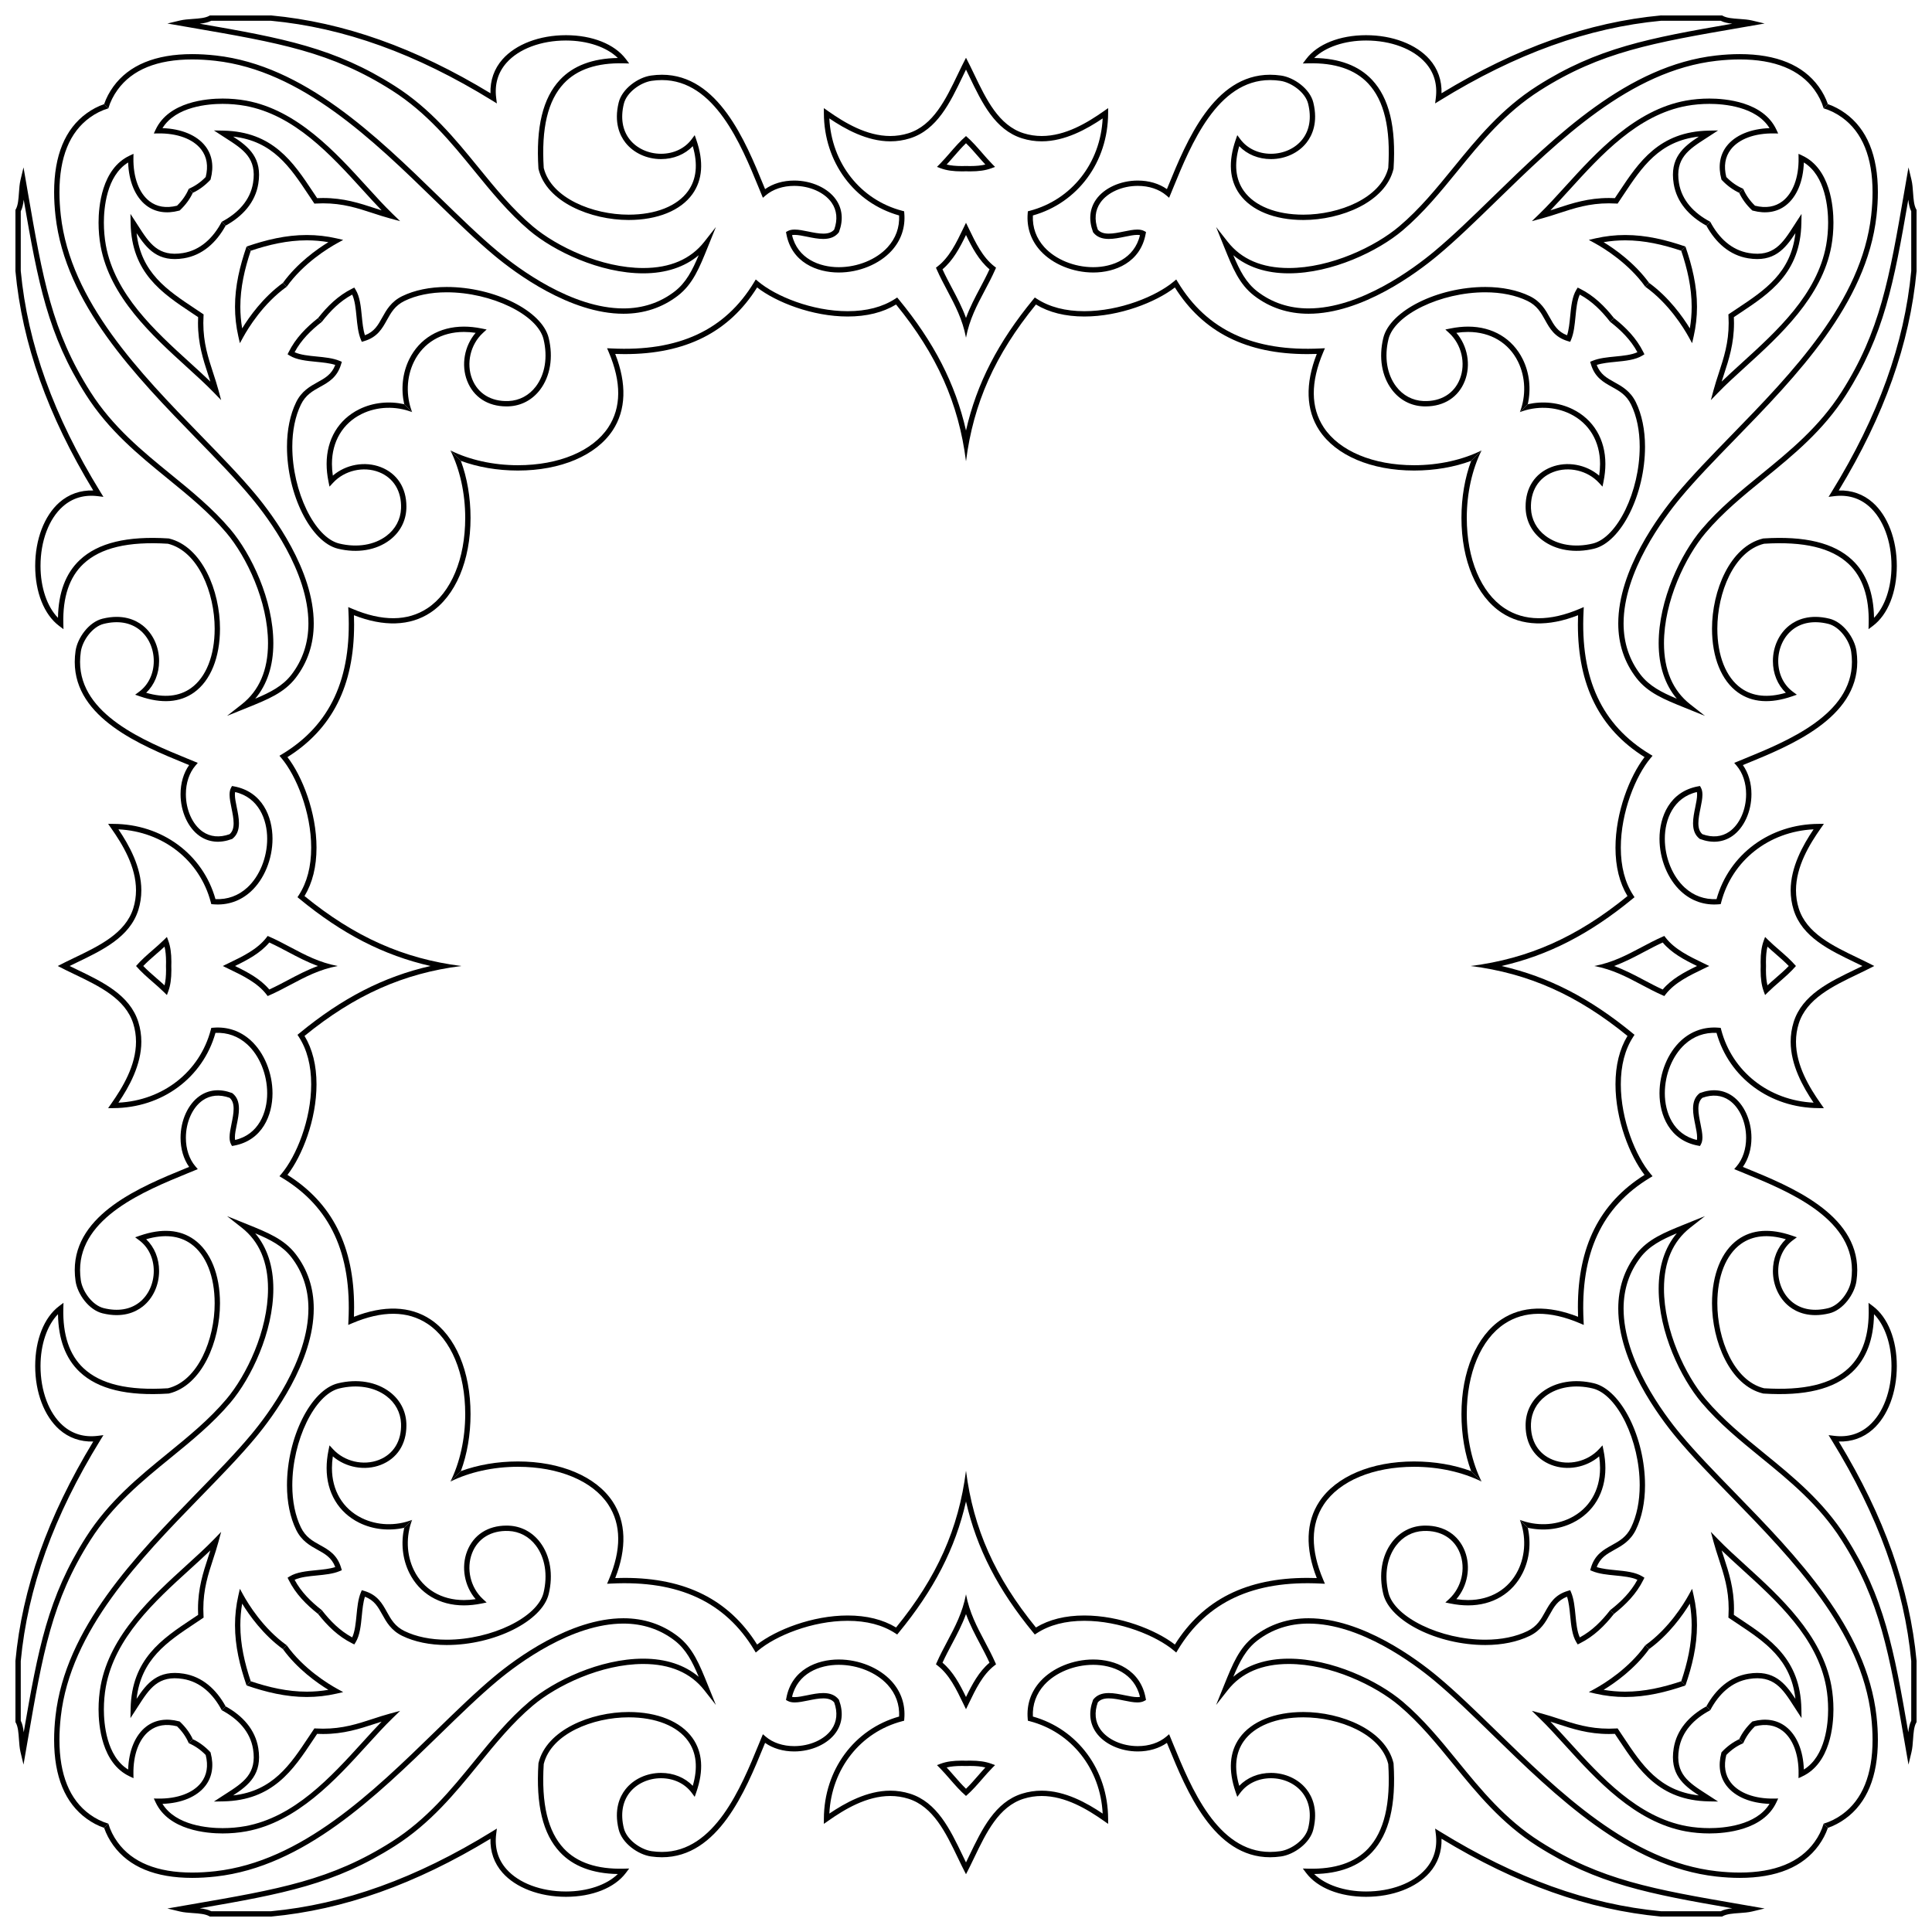 <?xml version="1.0" encoding="UTF-8" standalone="no"?>
<svg
   xmlns:dc="http://purl.org/dc/elements/1.1/"
   xmlns:cc="http://creativecommons.org/ns#"
   xmlns:rdf="http://www.w3.org/1999/02/22-rdf-syntax-ns#"
   xmlns:svg="http://www.w3.org/2000/svg"
   xmlns="http://www.w3.org/2000/svg"
   xml:space="preserve"
   enable-background="new 0 0 1625.92 1625.92"
   viewBox="0 0 1625.92 1625.92"
   y="0px"
   x="0px"
   id="Layer_1"
   version="1.1"><defs
     id="defs174" /><g
     id="g3"><g
       id="g5"><g
         id="g7"><g
           id="g10"><path
             id="path12"
             d="M1213.143,78.483c0.345-10.833-3.104-20.629-10.097-28.549c-11.237-12.722-31.203-20.318-53.411-20.318      c-22.107,0-40.958,7.514-50.424,20.101l-2.788,3.704l4.635-0.12c22.358-0.577,39.248,5.11,50.332,16.923      c13.496,14.382,19.035,37.647,16.932,71.118c-6.292,25.539-41.471,39.319-71.46,39.319      c-22.781,0-41.029-7.274-50.066-19.958c-7.023-9.856-8.327-22.52-3.891-37.687      c6.67,6.959,16.185,10.877,26.711,10.877c11.937-0.001,23.119-5.157,29.908-13.794      c4.861-6.182,9.804-17.055,5.751-33.739c-2.817-11.682-16.305-21.203-27.133-22.766      c-3.134-0.458-6.259-0.69-9.284-0.69c-47.406,0-70.356,56.062-85.543,93.16      c-0.429,1.047-0.851,2.08-1.27,3.098c-6.609-4.668-15.188-7.211-24.508-7.211      c-14.593,0-28.402,6.302-35.18,16.053c-5.387,7.75-6.272,17.126-2.559,27.112l0.124,0.332l0.22,0.278      c2.859,3.613,7.103,5.369,12.971,5.369c4.387,0,9.046-0.952,13.551-1.873c3.879-0.793,7.542-1.542,10.45-1.542      c0.847,0,1.596,0.066,2.242,0.198c-4.629,19.845-23.15,26.975-39.293,26.975      c-15.876,0-31.623-6.416-41.096-16.747c-6.864-7.485-10.208-16.714-9.721-26.776      c37.815-10.632,63.186-44.99,63.314-86.011l0.013-4.329l-3.541,2.49c-13.892,9.77-32.401,20.985-52.38,20.985      c-5.187,0-10.303-0.78-15.203-2.317c-20.938-6.589-31.46-28.499-41.634-49.688      c-2.291-4.772-4.536-9.428-6.857-13.849v9.953c0.937,1.922,1.874,3.865,2.82,5.835      c10.589,22.049,21.537,44.849,44.328,52.021c5.336,1.674,10.903,2.523,16.546,2.523      c19.6,0,38.115-10.363,51.316-19.287c-1.851,37.576-26.09,68.524-61.415,77.765l-1.528,0.4l-0.136,1.574      c-1.037,11.947,2.691,22.922,10.777,31.74c10.294,11.224,27.306,18.197,44.397,18.197      c18.439,0,39.703-8.534,44.082-32.492l0.29-1.587l-1.414-0.777c-1.557-0.857-3.489-1.274-5.907-1.274      c-3.362,0-7.24,0.793-11.347,1.632c-4.288,0.876-8.721,1.782-12.654,1.782c-4.312,0-7.26-1.085-9.243-3.408      c-3.034-8.42-2.287-16.244,2.163-22.649c5.967-8.584,18.333-14.131,31.503-14.131      c9.431,0,17.957,2.844,24.007,8.007l2.346,2.002l1.178-2.85c0.778-1.887,1.576-3.833,2.392-5.829      c14.733-35.989,36.997-90.378,81.398-90.378c2.809,0,5.715,0.216,8.641,0.644      c9.188,1.326,21.066,9.613,23.422,19.387c2.873,11.826,1.172,22.171-4.919,29.918      c-5.948,7.566-15.812,12.083-26.388,12.084c-10.612,0-20.023-4.471-25.818-12.266l-2.529-3.402l-1.385,4.007      c-6.324,18.309-5.226,33.633,3.264,45.548c9.889,13.878,29.467,21.838,53.714,21.838      c31.773,0,69.159-15.048,75.859-42.937l0.058-0.381c2.219-34.878-3.709-59.301-18.124-74.662      c-11.131-11.862-27.504-18.036-48.683-18.364c9.345-9.161,25.538-14.701,43.662-14.701      c20.942,0,39.654,7.029,50.053,18.805c7.173,8.121,10.086,18.049,8.658,29.507l-0.577,4.634l3.974-2.451      c63.842-39.369,124.746-61.324,186.179-67.118l50.18,0.003c2.764,1.427,6.174,2.083,9.75,2.476      c-70.238,12.149-113.76,20.309-164.186,52.391c-30.054,19.102-50.623,44.337-70.513,68.742      c-14.62,17.937-28.429,34.88-45.645,49.436c-19.954,16.876-57.554,35.04-92.959,35.04      c-22.571,0-39.844-7.425-51.342-22.068l-9.763-12.434l6.845,16.933c7.024,17.409,12.573,31.159,25.103,40.827      c13.136,10.103,28.57,15.226,45.872,15.226c44.954,0,90.954-34.282,108.644-49.021      c15.669-13.055,31.968-28.924,49.227-45.726c52.96-51.561,112.989-110.002,185.584-118.133      c6.762-0.755,13.293-1.138,19.416-1.138c29.4,0,50.527,8.586,62.798,25.522      c3.579,4.924,6.178,10.187,7.8,15.639l3.553-3.553c-1.779-5.11-4.34-10.055-7.728-14.717      c-13.158-18.162-35.505-27.371-66.423-27.371c-6.288,0-12.988,0.392-19.913,1.166      c-74.122,8.302-134.734,67.312-188.211,119.375c-17.194,16.739-33.434,32.549-48.969,45.494      c-17.317,14.427-62.288,47.983-105.778,47.983c-16.292,0-30.806-4.811-43.14-14.296      c-9.543-7.362-14.853-17.675-20.222-30.486c11.86,10.02,27.755,15.255,46.648,15.255      c36.53,0,75.294-18.712,95.851-36.099c17.532-14.825,32.118-32.72,46.224-50.027      c19.665-24.128,40.001-49.078,69.446-67.791c51.093-32.507,95.306-40.144,168.554-52.796l20.429-3.537      l-10.57-2.529c-3.309-0.792-7.096-1.057-10.755-1.313c-5.216-0.367-10.611-0.745-13.946-2.654l-0.516-0.296      h-50.976l-0.229-0.036l-0.278,0.026C1336.762,18.692,1276.319,40.128,1213.143,78.483z" /><path
             id="path14"
             d="M1414.899,211.021l3.532-3.532c-16.271-5.613-33.065-9.713-50.7-9.713      c-8.39,0-16.768,0.942-24.901,2.799l-5.731,1.309l5.149,2.836c7.59,4.179,28.223,16.754,42.386,36.566      l3.207-3.207c-12.154-16.718-28.559-28.334-38.279-34.281c5.983-1.025,12.071-1.542,18.168-1.542      C1383.995,202.255,1399.656,205.908,1414.899,211.021z" /><path
             id="path16"
             d="M1190.08,391.515c-34.447,0.003-62.87-11.877-76.03-31.777c-11.062-16.731-11.208-38.055-0.431-63.384      l1.401-3.292l-3.573,0.179c-56.554,2.843-95.793-15.346-120.205-55.816l-1.353-2.245l-2.006,1.688      c-14.771,12.433-45.387,25.02-75.321,25.022c-15.924,0.002-29.387-3.511-40.014-10.437l-1.678-1.093      l-1.274,1.547c-29.593,35.931-47.673,70.915-56.635,110.383v25.924c6.17-48.791,24.448-89.736,58.845-131.938      c11.08,6.699,24.778,10.093,40.758,10.093c29.709-0.001,60.152-12.043,76.187-24.449      c23.695,37.734,60.193,56.088,111.484,56.088c2.591,0,5.245-0.048,7.928-0.143      c-9.863,25.083-9.137,47.273,2.153,64.345c13.991,21.157,43.811,33.788,79.765,33.785      c17.32-0.001,33.761-2.893,47.986-8.14l8.776-8.776C1230.98,386.952,1211.008,391.514,1190.08,391.515z" /><path
             id="path18"
             d="M1438.579,82.945c-6.721,0-13.57,0.6-19.805,1.735c-42.886,7.807-75.435,43.609-101.588,72.376      c-7.641,8.403-14.856,16.341-21.765,23.021l-6.246,6.04l8.387-2.269c4.992-1.35,9.823-2.928,14.496-4.455      c13.026-4.256,25.332-8.276,42.007-8.276c1.962,0,3.976,0.058,5.982,0.173l1.27,0.072l0.713-1.053      c1.445-2.134,2.873-4.284,4.302-6.434c15.41-23.185,30.034-45.181,63.365-48.919      c-13.291,8.709-24.673,18.074-21.157,39.709c2.55,15.724,13.188,27.355,27.482,35.23l3.264-3.264      c-13.731-7.26-23.952-18.047-26.326-32.684c-3.377-20.774,8.243-28.233,22.953-37.677      c1.139-0.73,2.286-1.467,3.436-2.217l6.531-4.258l-7.795,0.144c-41.792,0.768-58.92,26.537-75.483,51.457      c-1.19,1.788-2.378,3.577-3.576,5.356c-1.666-0.076-3.33-0.114-4.961-0.114      c-17.388,0-30.611,4.32-43.398,8.497c-1.94,0.633-3.909,1.276-5.9,1.907      c5.072-5.25,10.296-10.995,15.732-16.975c27.037-29.74,57.681-63.448,99.076-70.984      c5.976-1.088,12.546-1.662,19.003-1.662c11.771,0,39.306,2.064,50.612,20.425      c-15.977,0.523-29.061,6.006-36.151,15.223c-5.711,7.423-7.236,16.968-4.413,27.604l0.147,0.551l0.391,0.413      c4.359,4.607,9.236,8.162,14.487,10.628l3.398-3.398c-5.164-2.166-9.962-5.479-14.236-9.895      c-2.296-9.136-1.028-16.929,3.776-23.173c6.769-8.8,20.098-13.763,36.297-13.507l3.581,0.057l-1.518-3.244      C1483.908,85.494,1451.849,82.945,1438.579,82.945z" /><path
             id="path20"
             d="M1329.579,242.919l-1.824-0.905l-1.075,1.73c-3.633,5.853-4.454,14.241-5.248,22.352      c-0.551,5.625-1.118,11.417-2.623,16.045c-7.944-2.977-11.026-8.542-14.556-14.913      c-3.486-6.295-7.438-13.43-16.841-18.014c-10.347-5.038-23.287-7.702-37.425-7.702      c-40.181,0-80.296,20.049-85.844,42.907c-3.96,16.324-1.325,32.184,7.225,43.512      c6.522,8.641,15.927,13.63,26.485,14.048c0.621,0.023,1.242,0.035,1.849,0.035      c15.675,0,27.724-7.82,33.06-21.457c5.264-13.455,2.296-29.49-7.12-40.455      c3.379-0.499,6.68-0.751,9.855-0.751c18.881,0,34.202,9.12,42.032,25.022      c6.464,13.125,6.82,28.879,1.554,42.461l6.66-6.66c2.826-12.605,1.535-26.143-4.196-37.78      c-8.613-17.49-25.398-27.522-46.05-27.522c-4.741,0-9.731,0.523-14.831,1.557l-4.291,0.869l3.216,2.97      c10.432,9.639,14.133,25.536,8.999,38.656c-4.812,12.303-16.028,19.132-30.563,18.579      c-9.189-0.364-17.387-4.722-23.085-12.271c-7.74-10.252-10.089-24.743-6.447-39.758      c5.017-20.664,43.857-39.484,81.491-39.484c13.462,0,25.726,2.506,35.463,7.25      c8.133,3.962,11.414,9.886,14.886,16.156c3.928,7.09,7.988,14.421,19.192,17.699l1.917,0.561l0.774-1.841      c2.321-5.508,3.008-12.511,3.67-19.285c0.659-6.727,1.338-13.656,3.623-18.604      c10.47,5.654,18.386,13.75,25.56,22.92l3.175-3.176C1350.45,257.807,1341.513,248.846,1329.579,242.919z" /><path
             id="path22"
             d="M837.54,226.876l0.707-1.604l-1.388-1.073c-9.902-7.649-15.819-19.955-21.54-31.855      c-0.776-1.614-1.561-3.241-2.359-4.869v10.284c5.198,10.705,10.85,21.382,19.781,28.873      c-2.474,5.432-5.257,10.682-7.957,15.774c-4.205,7.931-8.491,16.033-11.824,25.15v16.62      c2.918-15.41,9.178-27.219,15.78-39.673C831.736,238.856,834.833,233.014,837.54,226.876z" /><path
             id="path24"
             d="M826.484,128.626c-4.224-4.865-8.523-9.805-13.524-14.128v6.052c3.533,3.412,6.804,7.168,10.143,11.012      c1.987,2.29,4.025,4.636,6.138,6.915c-3.556,0.861-7.738,1.269-12.866,1.269      c-1.125,0-2.268-0.027-3.415-0.063v4.479c1.143,0.034,2.285,0.062,3.415,0.062      c7.381,0,13.028-0.813,17.77-2.558l3.26-1.2l-2.438-2.473C832.031,135.015,829.211,131.767,826.484,128.626z      " /></g></g><g
         id="g26"><g
           id="g30"><path
             id="path32"
             d="M1547.437,412.777c10.833-0.345,20.629,3.104,28.549,10.097c12.722,11.237,20.318,31.203,20.318,53.411      c0,22.107-7.514,40.958-20.101,50.424l-3.704,2.788l0.12-4.635c0.577-22.358-5.11-39.248-16.923-50.332      c-14.382-13.496-37.647-19.035-71.118-16.932c-25.539,6.292-39.319,41.471-39.319,71.46      c0,22.781,7.274,41.029,19.958,50.066c9.856,7.023,22.52,8.328,37.687,3.891      c-6.959-6.67-10.877-16.185-10.877-26.711c0.001-11.937,5.157-23.119,13.794-29.908      c6.182-4.861,17.055-9.804,33.739-5.751c11.682,2.817,21.203,16.305,22.766,27.133      c0.458,3.135,0.69,6.259,0.69,9.284c0,47.406-56.062,70.356-93.16,85.543      c-1.047,0.429-2.08,0.851-3.098,1.27c4.668,6.609,7.211,15.188,7.211,24.509      c0,14.593-6.302,28.402-16.053,35.18c-7.75,5.387-17.126,6.272-27.112,2.558l-0.332-0.124l-0.278-0.22      c-3.613-2.859-5.369-7.103-5.369-12.971c0-4.387,0.952-9.046,1.873-13.551c0.793-3.88,1.542-7.542,1.542-10.45      c0-0.847-0.066-1.596-0.198-2.242c-19.845,4.629-26.975,23.15-26.975,39.293      c0,15.876,6.416,31.623,16.747,41.096c7.485,6.864,16.714,10.208,26.776,9.721      c10.632-37.815,44.99-63.186,86.011-63.314l4.329-0.013l-2.49,3.541c-9.77,13.892-20.985,32.401-20.985,52.38      c0,5.187,0.78,10.303,2.317,15.203c6.589,20.938,28.499,31.46,49.688,41.634      c4.772,2.291,9.428,4.536,13.849,6.857h-9.953c-1.922-0.937-3.865-1.874-5.835-2.82      c-22.049-10.589-44.849-21.537-52.021-44.328c-1.674-5.336-2.523-10.903-2.523-16.546      c0-19.6,10.363-38.115,19.287-51.316c-37.576,1.851-68.524,26.09-77.765,61.415l-0.399,1.528l-1.574,0.136      c-11.947,1.036-22.922-2.691-31.74-10.777c-11.224-10.294-18.197-27.306-18.197-44.397      c0-18.439,8.534-39.703,32.492-44.082l1.587-0.29l0.777,1.414c0.857,1.557,1.274,3.489,1.274,5.907      c0,3.362-0.793,7.24-1.632,11.347c-0.876,4.288-1.782,8.721-1.782,12.654c0,4.312,1.085,7.26,3.408,9.243      c8.42,3.034,16.244,2.287,22.649-2.163c8.584-5.967,14.131-18.333,14.131-31.503      c0-9.431-2.844-17.957-8.007-24.007l-2.002-2.346l2.85-1.178c1.887-0.778,3.833-1.576,5.829-2.392      c35.989-14.733,90.378-36.997,90.378-81.398c0-2.809-0.217-5.715-0.644-8.641      c-1.326-9.188-9.613-21.066-19.387-23.422c-11.826-2.873-22.171-1.172-29.918,4.919      c-7.566,5.948-12.083,15.812-12.084,26.388c0,10.612,4.471,20.023,12.266,25.818l3.402,2.529l-4.007,1.385      c-18.309,6.324-33.633,5.226-45.548-3.264c-13.878-9.889-21.838-29.467-21.838-53.714      c0-31.773,15.048-69.159,42.937-75.859l0.381-0.058c34.878-2.219,59.301,3.709,74.662,18.124      c11.862,11.131,18.036,27.504,18.364,48.683c9.161-9.345,14.701-25.538,14.701-43.662      c0-20.942-7.029-39.654-18.804-50.053c-8.121-7.173-18.049-10.086-29.507-8.658l-4.634,0.577l2.451-3.974      c39.368-63.842,61.324-124.746,67.118-186.179l-0.003-50.18c-1.427-2.764-2.083-6.174-2.476-9.75      c-12.149,70.238-20.309,113.76-52.391,164.186c-19.102,30.054-44.337,50.623-68.742,70.513      c-17.937,14.62-34.88,28.429-49.436,45.645c-16.877,19.954-35.04,57.554-35.04,92.959      c0,22.571,7.425,39.844,22.068,51.342l12.434,9.763l-16.933-6.845c-17.409-7.024-31.159-12.573-40.826-25.103      c-10.103-13.136-15.226-28.57-15.226-45.872c0-44.954,34.282-90.954,49.021-108.644      c13.055-15.669,28.924-31.968,45.726-49.227c51.561-52.96,110.002-112.989,118.133-185.584      c0.755-6.762,1.138-13.293,1.138-19.416c0-29.4-8.586-50.527-25.522-62.798      c-4.924-3.579-10.187-6.178-15.639-7.8l3.553-3.553c5.11,1.779,10.055,4.34,14.717,7.728      c18.162,13.157,27.371,35.505,27.371,66.422c0,6.288-0.392,12.988-1.165,19.913      c-8.302,74.122-67.312,134.734-119.375,188.211c-16.739,17.194-32.549,33.434-45.494,48.969      c-14.427,17.317-47.983,62.288-47.983,105.778c0,16.292,4.811,30.806,14.296,43.14      c7.362,9.543,17.675,14.853,30.486,20.222c-10.02-11.86-15.255-27.755-15.255-46.648      c0-36.53,18.712-75.294,36.099-95.851c14.825-17.532,32.72-32.119,50.027-46.224      c24.128-19.665,49.078-40.001,67.791-69.446c32.507-51.093,40.144-95.306,52.797-168.554l3.537-20.429      l2.529,10.57c0.792,3.309,1.057,7.096,1.314,10.755c0.367,5.216,0.745,10.611,2.654,13.946l0.296,0.516v50.976      l0.036,0.229l-0.026,0.279C1607.228,289.158,1585.793,349.602,1547.437,412.777z" /><path
             id="path34"
             d="M1414.899,211.021l3.532-3.532c5.613,16.271,9.713,33.065,9.713,50.7      c0,8.39-0.942,16.769-2.799,24.901l-1.309,5.731l-2.836-5.149c-4.179-7.59-16.754-28.223-36.566-42.386      l3.207-3.207c16.718,12.154,28.334,28.559,34.281,38.279c1.025-5.983,1.542-12.071,1.542-18.168      C1423.665,241.925,1420.012,226.264,1414.899,211.021z" /><path
             id="path36"
             d="M1234.405,435.84c-0.003,34.447,11.877,62.87,31.777,76.03c16.731,11.062,38.055,11.208,63.384,0.431      l3.292-1.401l-0.179,3.573c-2.843,56.554,15.346,95.793,55.816,120.205l2.245,1.353l-1.688,2.006      c-12.433,14.771-25.02,45.387-25.022,75.321c-0.002,15.924,3.511,29.387,10.437,40.014l1.093,1.678l-1.547,1.274      c-35.931,29.593-70.915,47.673-110.383,56.635h-25.925c48.791-6.17,89.736-24.448,131.938-58.845      c-6.699-11.08-10.093-24.778-10.093-40.758c0.002-29.709,12.044-60.152,24.449-76.187      c-37.734-23.695-56.088-60.193-56.088-111.484c0-2.591,0.048-5.245,0.143-7.928      c-25.083,9.863-47.273,9.136-64.345-2.153c-21.157-13.991-33.788-43.811-33.785-79.765      c0.001-17.32,2.893-33.761,8.14-47.986l8.776-8.776C1238.969,394.94,1234.406,414.912,1234.405,435.84z" /><path
             id="path38"
             d="M1542.975,187.341c0,6.721-0.6,13.57-1.735,19.805c-7.807,42.886-43.609,75.435-72.376,101.588      c-8.403,7.641-16.341,14.856-23.021,21.765l-6.04,6.246l2.269-8.387c1.35-4.992,2.928-9.823,4.455-14.496      c4.256-13.026,8.276-25.332,8.276-42.007c0-1.962-0.058-3.976-0.173-5.982l-0.072-1.27l1.053-0.713      c2.134-1.445,4.284-2.873,6.434-4.302c23.185-15.41,45.18-30.034,48.919-63.365      c-8.709,13.291-18.074,24.673-39.709,21.157c-15.724-2.55-27.355-13.188-35.23-27.482l3.264-3.264      c7.26,13.731,18.047,23.952,32.684,26.326c20.774,3.376,28.233-8.243,37.677-22.953      c0.731-1.139,1.467-2.286,2.217-3.436l4.258-6.531l-0.144,7.795c-0.768,41.792-26.537,58.92-51.457,75.483      c-1.788,1.19-3.577,2.378-5.356,3.576c0.076,1.666,0.114,3.33,0.114,4.961      c0,17.388-4.32,30.611-8.497,43.398c-0.633,1.94-1.276,3.909-1.907,5.9c5.25-5.072,10.995-10.296,16.975-15.732      c29.74-27.036,63.448-57.681,70.984-99.076c1.087-5.976,1.662-12.546,1.662-19.003      c0-11.771-2.064-39.306-20.425-50.612c-0.523,15.977-6.006,29.061-15.223,36.151      c-7.423,5.71-16.968,7.236-27.603,4.413l-0.551-0.147l-0.413-0.391c-4.607-4.359-8.162-9.236-10.628-14.487      l3.398-3.398c2.166,5.164,5.48,9.962,9.895,14.236c9.136,2.296,16.929,1.028,23.173-3.776      c8.8-6.769,13.763-20.098,13.507-36.297l-0.057-3.581l3.244,1.518      C1540.426,142.013,1542.975,174.071,1542.975,187.341z" /><path
             id="path40"
             d="M1383.001,296.341l0.905,1.824l-1.73,1.075c-5.853,3.633-14.241,4.454-22.352,5.248      c-5.625,0.551-11.417,1.118-16.046,2.623c2.977,7.944,8.542,11.026,14.913,14.556      c6.295,3.486,13.43,7.438,18.014,16.841c5.038,10.347,7.702,23.287,7.702,37.425      c0,40.181-20.049,80.296-42.907,85.844c-16.324,3.96-32.184,1.325-43.512-7.225      c-8.641-6.523-13.63-15.927-14.048-26.485c-0.023-0.621-0.035-1.242-0.035-1.849      c0-15.675,7.82-27.724,21.457-33.06c13.455-5.264,29.49-2.296,40.455,7.12      c0.498-3.379,0.751-6.68,0.751-9.855c0-18.881-9.12-34.202-25.022-42.032      c-13.125-6.464-28.879-6.82-42.461-1.554l6.66-6.66c12.605-2.826,26.143-1.535,37.78,4.196      c17.49,8.613,27.522,25.398,27.522,46.05c0,4.741-0.523,9.731-1.557,14.831l-0.869,4.29l-2.97-3.216      c-9.639-10.433-25.536-14.133-38.656-8.999c-12.303,4.812-19.132,16.028-18.579,30.563      c0.364,9.189,4.722,17.387,12.271,23.085c10.252,7.74,24.743,10.088,39.758,6.447      c20.664-5.017,39.484-43.857,39.484-81.491c0-13.462-2.506-25.726-7.25-35.463      c-3.962-8.133-9.886-11.414-16.156-14.886c-7.09-3.928-14.421-7.988-17.699-19.192l-0.561-1.917l1.841-0.774      c5.508-2.321,12.512-3.008,19.285-3.67c6.727-0.659,13.656-1.338,18.604-3.623      c-5.654-10.47-13.75-18.386-22.92-25.56l3.176-3.176C1368.114,275.47,1377.074,284.407,1383.001,296.341z" /><path
             id="path42"
             d="M1399.044,788.38l1.604-0.707l1.073,1.388c7.649,9.902,19.955,15.819,31.855,21.54      c1.614,0.776,3.241,1.561,4.869,2.359h-10.283c-10.705-5.198-21.382-10.85-28.873-19.781      c-5.432,2.474-10.682,5.257-15.774,7.957c-7.931,4.205-16.033,8.491-25.15,11.824h-16.62      c15.41-2.918,27.219-9.178,39.673-15.78C1387.064,794.184,1392.906,791.087,1399.044,788.38z" /><path
             id="path44"
             d="M1497.294,799.437c4.865,4.224,9.805,8.523,14.128,13.524h-6.052c-3.412-3.533-7.168-6.804-11.011-10.143      c-2.29-1.987-4.636-4.025-6.915-6.138c-0.861,3.556-1.269,7.738-1.269,12.866c0,1.125,0.027,2.268,0.063,3.415      h-4.479c-0.034-1.143-0.062-2.285-0.062-3.415c0-7.381,0.813-13.028,2.558-17.77l1.2-3.26l2.473,2.438      C1490.906,793.889,1494.153,796.709,1497.294,799.437z" /></g></g></g><g
       id="g46"><g
         id="g48"><g
           id="g52"><path
             id="path54"
             d="M78.483,412.777c-10.833-0.345-20.629,3.104-28.549,10.097c-12.722,11.237-20.318,31.203-20.318,53.411      c0,22.107,7.514,40.958,20.101,50.424l3.704,2.788l-0.12-4.635c-0.577-22.358,5.11-39.248,16.923-50.332      c14.382-13.496,37.647-19.035,71.118-16.932c25.539,6.292,39.319,41.471,39.319,71.46      c0,22.781-7.274,41.029-19.958,50.066c-9.856,7.023-22.52,8.328-37.687,3.891      c6.959-6.67,10.877-16.185,10.877-26.711c-0.001-11.937-5.157-23.119-13.794-29.908      c-6.182-4.861-17.055-9.804-33.739-5.751c-11.682,2.817-21.203,16.305-22.766,27.133      c-0.458,3.135-0.69,6.259-0.69,9.284c0,47.406,56.062,70.356,93.16,85.543      c1.047,0.429,2.08,0.851,3.098,1.27c-4.668,6.609-7.211,15.188-7.211,24.509      c0,14.593,6.302,28.402,16.053,35.18c7.75,5.387,17.126,6.272,27.112,2.558l0.332-0.124l0.278-0.22      c3.613-2.859,5.369-7.103,5.369-12.971c0-4.387-0.952-9.046-1.873-13.551c-0.793-3.88-1.542-7.542-1.542-10.45      c0-0.847,0.066-1.596,0.198-2.242c19.845,4.629,26.975,23.15,26.975,39.293      c0,15.876-6.416,31.623-16.747,41.096c-7.485,6.864-16.714,10.208-26.776,9.721      c-10.632-37.815-44.99-63.186-86.011-63.314l-4.329-0.013l2.49,3.541c9.77,13.892,20.985,32.401,20.985,52.38      c0,5.187-0.78,10.303-2.317,15.203c-6.589,20.938-28.499,31.46-49.688,41.634      c-4.772,2.291-9.428,4.536-13.849,6.857h9.953c1.922-0.937,3.865-1.874,5.835-2.82      c22.049-10.589,44.849-21.537,52.021-44.328c1.674-5.336,2.523-10.903,2.523-16.546      c0-19.6-10.363-38.115-19.287-51.316c37.576,1.851,68.524,26.09,77.765,61.415l0.4,1.528l1.574,0.136      c11.947,1.036,22.922-2.691,31.74-10.777c11.224-10.294,18.197-27.306,18.197-44.397      c0-18.439-8.534-39.703-32.492-44.082l-1.587-0.29l-0.777,1.414c-0.857,1.557-1.274,3.489-1.274,5.907      c0,3.362,0.793,7.24,1.632,11.347c0.876,4.288,1.782,8.721,1.782,12.654c0,4.312-1.085,7.26-3.408,9.243      c-8.42,3.034-16.244,2.287-22.649-2.163c-8.584-5.967-14.131-18.333-14.131-31.503      c0-9.431,2.844-17.957,8.007-24.007l2.002-2.346l-2.85-1.178c-1.887-0.778-3.833-1.576-5.829-2.392      c-35.989-14.733-90.378-36.997-90.378-81.398c0-2.809,0.216-5.715,0.644-8.641      c1.326-9.188,9.613-21.066,19.387-23.422c11.826-2.873,22.171-1.172,29.918,4.919      c7.566,5.948,12.083,15.812,12.084,26.388c0,10.612-4.471,20.023-12.266,25.818l-3.402,2.529l4.007,1.385      c18.309,6.324,33.633,5.226,45.548-3.264c13.878-9.889,21.838-29.467,21.838-53.714      c0-31.773-15.048-69.159-42.937-75.859l-0.381-0.058c-34.878-2.219-59.301,3.709-74.662,18.124      c-11.862,11.131-18.036,27.504-18.364,48.683c-9.161-9.345-14.701-25.538-14.701-43.662      c0-20.942,7.029-39.654,18.805-50.053c8.121-7.173,18.049-10.086,29.507-8.658l4.634,0.577l-2.451-3.974      c-39.369-63.842-61.324-124.746-67.118-186.179l0.003-50.18c1.427-2.764,2.083-6.174,2.476-9.75      c12.149,70.238,20.309,113.76,52.391,164.186c19.102,30.054,44.337,50.623,68.742,70.513      c17.937,14.62,34.88,28.429,49.436,45.645c16.876,19.954,35.04,57.554,35.04,92.959      c0,22.571-7.425,39.844-22.068,51.342l-12.434,9.763l16.933-6.845c17.409-7.024,31.159-12.573,40.827-25.103      c10.103-13.136,15.226-28.57,15.226-45.872c0-44.954-34.282-90.954-49.021-108.644      c-13.055-15.669-28.924-31.968-45.726-49.227C117.736,313.825,59.294,253.797,51.164,181.202      c-0.755-6.762-1.138-13.293-1.138-19.416c0-29.4,8.586-50.527,25.522-62.798      c4.924-3.579,10.187-6.178,15.639-7.8l-3.553-3.553c-5.11,1.779-10.055,4.34-14.717,7.728      c-18.162,13.157-27.371,35.505-27.371,66.422c0,6.288,0.392,12.988,1.166,19.913      c8.302,74.122,67.312,134.734,119.375,188.211c16.739,17.194,32.549,33.434,45.494,48.969      c14.427,17.317,47.983,62.288,47.983,105.778c0,16.292-4.811,30.806-14.296,43.14      c-7.362,9.543-17.675,14.853-30.486,20.222c10.02-11.86,15.255-27.755,15.255-46.648      c0-36.53-18.712-75.294-36.099-95.851c-14.825-17.532-32.72-32.119-50.027-46.224      c-24.128-19.665-49.078-40.001-67.791-69.446c-32.507-51.093-40.144-95.306-52.796-168.554l-3.537-20.429      l-2.529,10.57c-0.792,3.309-1.057,7.096-1.313,10.755c-0.367,5.216-0.745,10.611-2.654,13.946l-0.296,0.516      v50.976l-0.036,0.229l0.026,0.279C18.692,289.158,40.128,349.602,78.483,412.777z" /><path
             id="path56"
             d="M211.021,211.021l-3.532-3.532c-5.613,16.271-9.713,33.065-9.713,50.7      c0,8.39,0.942,16.769,2.799,24.901l1.309,5.731l2.836-5.149c4.179-7.59,16.754-28.223,36.566-42.386      l-3.207-3.207c-16.718,12.154-28.334,28.559-34.281,38.279c-1.025-5.983-1.542-12.071-1.542-18.168      C202.255,241.925,205.908,226.264,211.021,211.021z" /><path
             id="path58"
             d="M391.515,435.84c0.003,34.447-11.877,62.87-31.777,76.03c-16.731,11.062-38.055,11.208-63.384,0.431      l-3.292-1.401l0.179,3.573c2.843,56.554-15.346,95.793-55.816,120.205l-2.245,1.353l1.688,2.006      c12.433,14.771,25.02,45.387,25.022,75.321c0.002,15.924-3.511,29.387-10.437,40.014l-1.093,1.678l1.547,1.274      c35.931,29.593,70.915,47.673,110.383,56.635h25.924c-48.791-6.17-89.736-24.448-131.938-58.845      c6.699-11.08,10.093-24.778,10.093-40.758c-0.001-29.709-12.043-60.152-24.449-76.187      c37.734-23.695,56.088-60.193,56.088-111.484c0-2.591-0.048-5.245-0.143-7.928      c25.083,9.863,47.273,9.136,64.345-2.153c21.157-13.991,33.788-43.811,33.785-79.765      c-0.001-17.32-2.893-33.761-8.14-47.986l-8.776-8.776C386.952,394.94,391.514,414.912,391.515,435.84z" /><path
             id="path60"
             d="M82.945,187.341c0,6.721,0.6,13.57,1.735,19.805c7.807,42.886,43.609,75.435,72.376,101.588      c8.403,7.641,16.341,14.856,23.021,21.765l6.04,6.246l-2.269-8.387c-1.35-4.992-2.928-9.823-4.455-14.496      c-4.256-13.026-8.276-25.332-8.276-42.007c0-1.962,0.058-3.976,0.173-5.982l0.072-1.27l-1.053-0.713      c-2.134-1.445-4.284-2.873-6.434-4.302c-23.185-15.41-45.181-30.034-48.919-63.365      c8.709,13.291,18.074,24.673,39.709,21.157c15.724-2.55,27.355-13.188,35.23-27.482l-3.264-3.264      c-7.26,13.731-18.047,23.952-32.684,26.326c-20.774,3.376-28.233-8.243-37.677-22.953      c-0.73-1.139-1.467-2.286-2.217-3.436l-4.258-6.531l0.144,7.795c0.768,41.792,26.537,58.92,51.457,75.483      c1.788,1.19,3.577,2.378,5.356,3.576c-0.076,1.666-0.114,3.33-0.114,4.961      c0,17.388,4.32,30.611,8.497,43.398c0.633,1.94,1.276,3.909,1.907,5.9      c-5.25-5.072-10.995-10.296-16.975-15.732c-29.74-27.036-63.448-57.681-70.984-99.076      c-1.088-5.976-1.662-12.546-1.662-19.003c0-11.771,2.064-39.306,20.425-50.612      c0.523,15.977,6.006,29.061,15.223,36.151c7.423,5.71,16.968,7.236,27.604,4.413l0.551-0.147l0.413-0.391      c4.607-4.359,8.162-9.236,10.628-14.487l-3.398-3.398c-2.166,5.164-5.479,9.962-9.895,14.236      c-9.136,2.296-16.929,1.028-23.173-3.776c-8.8-6.769-13.763-20.098-13.507-36.297l0.057-3.581l-3.244,1.518      C85.494,142.013,82.945,174.071,82.945,187.341z" /><path
             id="path62"
             d="M242.919,296.341l-0.905,1.824l1.73,1.075c5.853,3.633,14.241,4.454,22.352,5.248      c5.625,0.551,11.417,1.118,16.045,2.623c-2.977,7.944-8.542,11.026-14.913,14.556      c-6.295,3.486-13.43,7.438-18.014,16.841c-5.038,10.347-7.702,23.287-7.702,37.425      c0,40.181,20.049,80.296,42.907,85.844c16.324,3.96,32.184,1.325,43.512-7.225      c8.641-6.523,13.63-15.927,14.048-26.485c0.023-0.621,0.035-1.242,0.035-1.849      c0-15.675-7.82-27.724-21.457-33.06c-13.455-5.264-29.49-2.296-40.455,7.12      c-0.499-3.379-0.751-6.68-0.751-9.855c0-18.881,9.12-34.202,25.022-42.032      c13.125-6.464,28.879-6.82,42.461-1.554l-6.66-6.66c-12.605-2.826-26.143-1.535-37.78,4.196      c-17.49,8.613-27.522,25.398-27.522,46.05c0,4.741,0.523,9.731,1.557,14.831l0.869,4.29l2.97-3.216      c9.639-10.433,25.536-14.133,38.656-8.999c12.303,4.812,19.132,16.028,18.579,30.563      c-0.364,9.189-4.722,17.387-12.271,23.085c-10.252,7.74-24.743,10.088-39.758,6.447      c-20.664-5.017-39.484-43.857-39.484-81.491c0-13.462,2.506-25.726,7.25-35.463      c3.962-8.133,9.886-11.414,16.156-14.886c7.09-3.928,14.421-7.988,17.699-19.192l0.561-1.917l-1.841-0.774      c-5.508-2.321-12.511-3.008-19.285-3.67c-6.727-0.659-13.656-1.338-18.604-3.623      c5.654-10.47,13.75-18.386,22.92-25.56l-3.176-3.176C257.807,275.47,248.846,284.407,242.919,296.341z" /><path
             id="path64"
             d="M226.876,788.38l-1.604-0.707l-1.073,1.388c-7.649,9.902-19.955,15.819-31.855,21.54      c-1.614,0.776-3.241,1.561-4.869,2.359h10.284c10.705-5.198,21.382-10.85,28.873-19.781      c5.432,2.474,10.682,5.257,15.774,7.957c7.931,4.205,16.033,8.491,25.15,11.824h16.62      c-15.41-2.918-27.219-9.178-39.673-15.78C238.856,794.184,233.014,791.087,226.876,788.38z" /><path
             id="path66"
             d="M128.626,799.437c-4.865,4.224-9.805,8.523-14.128,13.524h6.052c3.412-3.533,7.168-6.804,11.012-10.143      c2.29-1.987,4.636-4.025,6.915-6.138c0.861,3.556,1.269,7.738,1.269,12.866c0,1.125-0.027,2.268-0.063,3.415      h4.479c0.034-1.143,0.062-2.285,0.062-3.415c0-7.381-0.813-13.028-2.558-17.77l-1.2-3.26l-2.473,2.438      C135.015,793.889,131.767,796.709,128.626,799.437z" /></g></g><g
         id="g68"><g
           id="g72"><path
             id="path74"
             d="M412.777,78.483c-0.345-10.833,3.104-20.629,10.097-28.549c11.237-12.722,31.203-20.318,53.411-20.318      c22.107,0,40.958,7.514,50.424,20.101l2.788,3.704l-4.635-0.12c-22.358-0.577-39.248,5.11-50.332,16.923      c-13.496,14.382-19.035,37.647-16.932,71.118c6.292,25.539,41.471,39.319,71.46,39.319      c22.781,0,41.029-7.274,50.066-19.958c7.023-9.856,8.328-22.52,3.891-37.687      c-6.67,6.959-16.185,10.877-26.711,10.877c-11.937-0.001-23.119-5.157-29.908-13.794      c-4.861-6.182-9.804-17.055-5.751-33.739c2.817-11.682,16.305-21.203,27.133-22.766      c3.135-0.458,6.259-0.69,9.284-0.69c47.406,0,70.356,56.062,85.543,93.16c0.429,1.047,0.851,2.08,1.27,3.098      c6.609-4.668,15.188-7.211,24.509-7.211c14.593,0,28.402,6.302,35.18,16.053      c5.387,7.75,6.272,17.126,2.558,27.112l-0.124,0.332l-0.22,0.278c-2.859,3.613-7.103,5.369-12.971,5.369      c-4.387,0-9.046-0.952-13.551-1.873c-3.88-0.793-7.542-1.542-10.45-1.542c-0.847,0-1.596,0.066-2.242,0.198      c4.629,19.845,23.15,26.975,39.293,26.975c15.876,0,31.623-6.416,41.096-16.747      c6.864-7.485,10.208-16.714,9.721-26.776c-37.815-10.632-63.186-44.99-63.314-86.011l-0.013-4.329l3.541,2.49      c13.892,9.77,32.401,20.985,52.38,20.985c5.187,0,10.303-0.78,15.203-2.317      c20.938-6.589,31.46-28.499,41.634-49.688c2.291-4.772,4.536-9.428,6.857-13.849v9.953      c-0.937,1.922-1.874,3.865-2.82,5.835c-10.589,22.049-21.537,44.849-44.328,52.021      c-5.336,1.674-10.903,2.523-16.546,2.523c-19.6,0-38.115-10.363-51.316-19.287      c1.851,37.576,26.09,68.524,61.415,77.765l1.528,0.4l0.136,1.574c1.036,11.947-2.691,22.922-10.777,31.74      c-10.294,11.224-27.306,18.197-44.397,18.197c-18.439,0-39.703-8.534-44.082-32.492l-0.29-1.587l1.414-0.777      c1.557-0.857,3.489-1.274,5.907-1.274c3.362,0,7.24,0.793,11.347,1.632c4.288,0.876,8.721,1.782,12.654,1.782      c4.312,0,7.26-1.085,9.243-3.408c3.034-8.42,2.287-16.244-2.163-22.649      c-5.967-8.584-18.333-14.131-31.503-14.131c-9.431,0-17.957,2.844-24.007,8.007l-2.346,2.002l-1.178-2.85      c-0.778-1.887-1.576-3.833-2.392-5.829c-14.733-35.989-36.997-90.378-81.398-90.378      c-2.809,0-5.715,0.216-8.641,0.644c-9.188,1.326-21.066,9.613-23.422,19.387      c-2.873,11.826-1.172,22.171,4.919,29.918c5.948,7.566,15.812,12.083,26.388,12.084      c10.612,0,20.023-4.471,25.818-12.266l2.529-3.402l1.385,4.007c6.324,18.309,5.226,33.633-3.264,45.548      c-9.889,13.878-29.467,21.838-53.714,21.838c-31.773,0-69.159-15.048-75.859-42.937l-0.058-0.381      c-2.219-34.878,3.709-59.301,18.124-74.662c11.131-11.862,27.504-18.036,48.683-18.364      c-9.345-9.161-25.538-14.701-43.662-14.701c-20.942,0-39.654,7.029-50.053,18.805      c-7.173,8.121-10.086,18.049-8.658,29.507l0.577,4.634l-3.974-2.451      c-63.842-39.369-124.746-61.324-186.179-67.118l-50.18,0.003c-2.764,1.427-6.174,2.083-9.75,2.476      c70.238,12.149,113.76,20.309,164.186,52.391c30.054,19.102,50.623,44.337,70.513,68.742      c14.62,17.937,28.429,34.88,45.645,49.436c19.954,16.876,57.554,35.04,92.959,35.04      c22.571,0,39.844-7.425,51.342-22.068l9.763-12.434l-6.845,16.933c-7.024,17.409-12.573,31.159-25.103,40.827      c-13.136,10.103-28.57,15.226-45.872,15.226c-44.954,0-90.954-34.282-108.644-49.021      c-15.669-13.055-31.968-28.924-49.227-45.726C313.825,117.736,253.797,59.294,181.202,51.164      c-6.762-0.755-13.293-1.138-19.416-1.138c-29.4,0-50.527,8.586-62.798,25.522      c-3.579,4.924-6.178,10.187-7.8,15.639l-3.553-3.553c1.779-5.11,4.34-10.055,7.728-14.717      c13.157-18.162,35.505-27.371,66.422-27.371c6.288,0,12.988,0.392,19.913,1.166      c74.122,8.302,134.734,67.312,188.211,119.375c17.194,16.739,33.434,32.549,48.969,45.494      c17.317,14.427,62.288,47.983,105.778,47.983c16.292,0,30.806-4.811,43.14-14.296      c9.543-7.362,14.853-17.675,20.222-30.486c-11.86,10.02-27.755,15.255-46.648,15.255      c-36.53,0-75.294-18.712-95.851-36.099c-17.532-14.825-32.119-32.72-46.224-50.027      c-19.665-24.128-40.001-49.078-69.446-67.791c-51.093-32.507-95.306-40.144-168.554-52.796l-20.429-3.537      l10.57-2.529c3.309-0.792,7.096-1.057,10.755-1.313c5.216-0.367,10.611-0.745,13.946-2.654l0.516-0.296h50.976      l0.229-0.036l0.279,0.026C289.158,18.692,349.602,40.128,412.777,78.483z" /><path
             id="path76"
             d="M211.021,211.021l-3.532-3.532c16.271-5.613,33.065-9.713,50.7-9.713      c8.39,0,16.769,0.942,24.901,2.799l5.731,1.309l-5.149,2.836c-7.59,4.179-28.223,16.754-42.386,36.566      l-3.207-3.207c12.154-16.718,28.559-28.334,38.279-34.281c-5.983-1.025-12.071-1.542-18.168-1.542      C241.925,202.255,226.264,205.908,211.021,211.021z" /><path
             id="path78"
             d="M435.84,391.515c34.447,0.003,62.87-11.877,76.03-31.777c11.062-16.731,11.208-38.055,0.431-63.384      l-1.401-3.292l3.573,0.179c56.554,2.843,95.793-15.346,120.205-55.816l1.353-2.245l2.006,1.688      c14.771,12.433,45.387,25.02,75.321,25.022c15.924,0.002,29.387-3.511,40.014-10.437l1.678-1.093l1.274,1.547      c29.593,35.931,47.673,70.915,56.635,110.383v25.924c-6.17-48.791-24.448-89.736-58.845-131.938      c-11.08,6.699-24.778,10.093-40.758,10.093c-29.709-0.001-60.152-12.043-76.187-24.449      c-23.695,37.734-60.193,56.088-111.484,56.088c-2.591,0-5.245-0.048-7.928-0.143      c9.863,25.083,9.136,47.273-2.153,64.345c-13.991,21.157-43.811,33.788-79.765,33.785      c-17.32-0.001-33.761-2.893-47.986-8.14l-8.776-8.776C394.94,386.952,414.912,391.514,435.84,391.515z" /><path
             id="path80"
             d="M187.341,82.945c6.721,0,13.57,0.6,19.805,1.735c42.886,7.807,75.435,43.609,101.588,72.376      c7.641,8.403,14.856,16.341,21.765,23.021l6.246,6.04l-8.387-2.269c-4.992-1.35-9.823-2.928-14.496-4.455      c-13.026-4.256-25.332-8.276-42.007-8.276c-1.962,0-3.976,0.058-5.982,0.173l-1.27,0.072l-0.713-1.053      c-1.445-2.134-2.873-4.284-4.302-6.434c-15.41-23.185-30.034-45.181-63.365-48.919      c13.291,8.709,24.673,18.074,21.157,39.709c-2.55,15.724-13.188,27.355-27.482,35.23l-3.264-3.264      c13.731-7.26,23.952-18.047,26.326-32.684c3.376-20.774-8.243-28.233-22.953-37.677      c-1.139-0.73-2.286-1.467-3.436-2.217l-6.531-4.258l7.795,0.144c41.792,0.768,58.92,26.537,75.483,51.457      c1.19,1.788,2.378,3.577,3.576,5.356c1.666-0.076,3.33-0.114,4.961-0.114      c17.388,0,30.611,4.32,43.398,8.497c1.94,0.633,3.909,1.276,5.9,1.907      c-5.072-5.25-10.296-10.995-15.732-16.975c-27.036-29.74-57.681-63.448-99.076-70.984      c-5.976-1.088-12.546-1.662-19.003-1.662c-11.771,0-39.306,2.064-50.612,20.425      c15.977,0.523,29.061,6.006,36.151,15.223c5.71,7.423,7.236,16.968,4.413,27.604l-0.147,0.551l-0.391,0.413      c-4.359,4.607-9.236,8.162-14.487,10.628l-3.398-3.398c5.164-2.166,9.962-5.479,14.236-9.895      c2.296-9.136,1.028-16.929-3.776-23.173c-6.769-8.8-20.098-13.763-36.297-13.507l-3.581,0.057l1.518-3.244      C142.013,85.494,174.071,82.945,187.341,82.945z" /><path
             id="path82"
             d="M296.341,242.919l1.824-0.905l1.075,1.73c3.633,5.853,4.454,14.241,5.248,22.352      c0.551,5.625,1.118,11.417,2.623,16.045c7.944-2.977,11.026-8.542,14.556-14.913      c3.486-6.295,7.438-13.43,16.841-18.014c10.347-5.038,23.287-7.702,37.425-7.702      c40.181,0,80.296,20.049,85.844,42.907c3.96,16.324,1.325,32.184-7.225,43.512      c-6.523,8.641-15.927,13.63-26.485,14.048c-0.621,0.023-1.242,0.035-1.849,0.035      c-15.675,0-27.724-7.82-33.06-21.457c-5.264-13.455-2.296-29.49,7.12-40.455      c-3.379-0.499-6.68-0.751-9.855-0.751c-18.881,0-34.202,9.12-42.032,25.022      c-6.464,13.125-6.82,28.879-1.554,42.461l-6.66-6.66c-2.826-12.605-1.535-26.143,4.196-37.78      c8.613-17.49,25.398-27.522,46.05-27.522c4.741,0,9.731,0.523,14.831,1.557l4.29,0.869l-3.216,2.97      c-10.433,9.639-14.133,25.536-8.999,38.656c4.812,12.303,16.028,19.132,30.563,18.579      c9.189-0.364,17.387-4.722,23.085-12.271c7.74-10.252,10.088-24.743,6.447-39.758      c-5.017-20.664-43.857-39.484-81.491-39.484c-13.462,0-25.726,2.506-35.463,7.25      c-8.133,3.962-11.414,9.886-14.886,16.156c-3.928,7.09-7.988,14.421-19.192,17.699l-1.917,0.561l-0.774-1.841      c-2.321-5.508-3.008-12.511-3.67-19.285c-0.659-6.727-1.338-13.656-3.623-18.604      c-10.47,5.654-18.386,13.75-25.56,22.92l-3.176-3.176C275.47,257.807,284.407,248.846,296.341,242.919z" /><path
             id="path84"
             d="M788.38,226.876l-0.707-1.604l1.388-1.073c9.902-7.649,15.819-19.955,21.54-31.855      c0.776-1.614,1.561-3.241,2.359-4.869v10.284c-5.198,10.705-10.85,21.382-19.781,28.873      c2.474,5.432,5.257,10.682,7.957,15.774c4.205,7.931,8.491,16.033,11.824,25.15v16.62      c-2.918-15.41-9.178-27.219-15.78-39.673C794.184,238.856,791.087,233.014,788.38,226.876z" /><path
             id="path86"
             d="M799.437,128.626c4.224-4.865,8.523-9.805,13.524-14.128v6.052c-3.533,3.412-6.804,7.168-10.143,11.012      c-1.987,2.29-4.025,4.636-6.138,6.915c3.556,0.861,7.738,1.269,12.866,1.269c1.125,0,2.268-0.027,3.415-0.063      v4.479c-1.143,0.034-2.285,0.062-3.415,0.062c-7.381,0-13.028-0.813-17.77-2.558l-3.26-1.2l2.438-2.473      C793.889,135.015,796.709,131.767,799.437,128.626z" /></g></g></g><g
       id="g88"><g
         id="g90"><g
           id="g94"><path
             id="path96"
             d="M412.777,1547.437c-0.345,10.833,3.104,20.629,10.097,28.549c11.237,12.722,31.203,20.318,53.411,20.318      c22.107,0,40.958-7.514,50.424-20.101l2.788-3.704l-4.635,0.12c-22.358,0.577-39.248-5.11-50.332-16.923      c-13.496-14.382-19.035-37.647-16.932-71.118c6.292-25.539,41.471-39.319,71.46-39.319      c22.781,0,41.029,7.274,50.066,19.958c7.023,9.856,8.328,22.52,3.891,37.687      c-6.67-6.959-16.185-10.877-26.711-10.877c-11.937,0.001-23.119,5.157-29.908,13.794      c-4.861,6.182-9.804,17.055-5.751,33.739c2.817,11.682,16.305,21.203,27.133,22.766      c3.135,0.458,6.259,0.69,9.284,0.69c47.406,0,70.356-56.062,85.543-93.16c0.429-1.047,0.851-2.08,1.27-3.098      c6.609,4.668,15.188,7.211,24.509,7.211c14.593,0,28.402-6.302,35.18-16.053      c5.387-7.75,6.272-17.126,2.558-27.112l-0.124-0.332l-0.22-0.278c-2.859-3.613-7.103-5.369-12.971-5.369      c-4.387,0-9.046,0.952-13.551,1.873c-3.88,0.793-7.542,1.542-10.45,1.542c-0.847,0-1.596-0.066-2.242-0.198      c4.629-19.845,23.15-26.975,39.293-26.975c15.876,0,31.623,6.416,41.096,16.747      c6.864,7.485,10.208,16.714,9.721,26.776c-37.815,10.632-63.186,44.99-63.314,86.011l-0.013,4.329l3.541-2.49      c13.892-9.77,32.401-20.985,52.38-20.985c5.187,0,10.303,0.78,15.203,2.317      c20.938,6.589,31.46,28.499,41.634,49.688c2.291,4.772,4.536,9.428,6.857,13.849v-9.953      c-0.937-1.922-1.874-3.865-2.82-5.835c-10.589-22.049-21.537-44.849-44.328-52.021      c-5.336-1.674-10.903-2.523-16.546-2.523c-19.6,0-38.115,10.363-51.316,19.287      c1.851-37.576,26.09-68.524,61.415-77.765l1.528-0.399l0.136-1.574c1.036-11.947-2.691-22.922-10.777-31.74      c-10.294-11.224-27.306-18.197-44.397-18.197c-18.439,0-39.703,8.534-44.082,32.492l-0.29,1.587l1.414,0.777      c1.557,0.857,3.489,1.274,5.907,1.274c3.362,0,7.24-0.793,11.347-1.632c4.288-0.876,8.721-1.782,12.654-1.782      c4.312,0,7.26,1.085,9.243,3.408c3.034,8.42,2.287,16.244-2.163,22.649      c-5.967,8.584-18.333,14.131-31.503,14.131c-9.431,0-17.957-2.844-24.007-8.007l-2.346-2.002l-1.178,2.85      c-0.778,1.887-1.576,3.833-2.392,5.829c-14.733,35.989-36.997,90.378-81.398,90.378      c-2.809,0-5.715-0.217-8.641-0.644c-9.188-1.326-21.066-9.613-23.422-19.387      c-2.873-11.826-1.172-22.171,4.919-29.918c5.948-7.566,15.812-12.083,26.388-12.084      c10.612,0,20.023,4.471,25.818,12.266l2.529,3.402l1.385-4.007c6.324-18.309,5.226-33.633-3.264-45.548      c-9.889-13.878-29.467-21.838-53.714-21.838c-31.773,0-69.159,15.048-75.859,42.937l-0.058,0.381      c-2.219,34.878,3.709,59.301,18.124,74.662c11.131,11.862,27.504,18.036,48.683,18.364      c-9.345,9.161-25.538,14.701-43.662,14.701c-20.942,0-39.654-7.029-50.053-18.804      c-7.173-8.121-10.086-18.049-8.658-29.507l0.577-4.634l-3.974,2.451      c-63.842,39.368-124.746,61.324-186.179,67.118l-50.18-0.003c-2.764-1.427-6.174-2.083-9.75-2.476      c70.238-12.149,113.76-20.309,164.186-52.391c30.054-19.102,50.623-44.337,70.513-68.742      c14.62-17.937,28.429-34.88,45.645-49.436c19.954-16.877,57.554-35.04,92.959-35.04      c22.571,0,39.844,7.425,51.342,22.068l9.763,12.434l-6.845-16.933c-7.024-17.409-12.573-31.159-25.103-40.826      c-13.136-10.103-28.57-15.226-45.872-15.226c-44.954,0-90.954,34.282-108.644,49.021      c-15.669,13.055-31.968,28.924-49.227,45.726c-52.96,51.561-112.989,110.002-185.584,118.133      c-6.762,0.755-13.293,1.138-19.416,1.138c-29.4,0-50.527-8.586-62.798-25.522      c-3.579-4.924-6.178-10.187-7.8-15.639l-3.553,3.553c1.779,5.11,4.34,10.055,7.728,14.717      c13.157,18.162,35.505,27.371,66.422,27.371c6.288,0,12.988-0.392,19.913-1.165      c74.122-8.302,134.734-67.312,188.211-119.375c17.194-16.739,33.434-32.549,48.969-45.494      c17.317-14.427,62.288-47.983,105.778-47.983c16.292,0,30.806,4.811,43.14,14.296      c9.543,7.362,14.853,17.675,20.222,30.486c-11.86-10.02-27.755-15.255-46.648-15.255      c-36.53,0-75.294,18.712-95.851,36.099c-17.532,14.825-32.119,32.72-46.224,50.027      c-19.665,24.128-40.001,49.078-69.446,67.791c-51.093,32.507-95.306,40.144-168.554,52.797l-20.429,3.537      l10.57,2.529c3.309,0.792,7.096,1.057,10.755,1.314c5.216,0.367,10.611,0.745,13.946,2.654l0.516,0.296h50.976      l0.229,0.036l0.279-0.026C289.158,1607.228,349.602,1585.793,412.777,1547.437z" /><path
             id="path98"
             d="M211.021,1414.899l-3.532,3.532c16.271,5.613,33.065,9.713,50.7,9.713      c8.39,0,16.769-0.942,24.901-2.799l5.731-1.309l-5.149-2.836c-7.59-4.179-28.223-16.754-42.386-36.566      l-3.207,3.207c12.154,16.718,28.559,28.334,38.279,34.281c-5.983,1.025-12.071,1.542-18.168,1.542      C241.925,1423.665,226.264,1420.012,211.021,1414.899z" /><path
             id="path100"
             d="M435.84,1234.405c34.447-0.003,62.87,11.877,76.03,31.777c11.062,16.731,11.208,38.055,0.431,63.384      l-1.401,3.292l3.573-0.179c56.554-2.843,95.793,15.346,120.205,55.816l1.353,2.245l2.006-1.688      c14.771-12.433,45.387-25.02,75.321-25.022c15.924-0.002,29.387,3.511,40.014,10.437l1.678,1.093l1.274-1.547      c29.593-35.931,47.673-70.915,56.635-110.383v-25.925c-6.17,48.791-24.448,89.736-58.845,131.938      c-11.08-6.699-24.778-10.093-40.758-10.093c-29.709,0.002-60.152,12.044-76.187,24.449      c-23.695-37.734-60.193-56.088-111.484-56.088c-2.591,0-5.245,0.048-7.928,0.143      c9.863-25.083,9.136-47.273-2.153-64.345c-13.991-21.157-43.811-33.788-79.765-33.785      c-17.32,0.001-33.761,2.893-47.986,8.14l-8.776,8.776C394.94,1238.969,414.912,1234.406,435.84,1234.405z" /><path
             id="path102"
             d="M187.341,1542.975c6.721,0,13.57-0.6,19.805-1.735c42.886-7.807,75.435-43.609,101.588-72.376      c7.641-8.403,14.856-16.341,21.765-23.021l6.246-6.04l-8.387,2.269c-4.992,1.35-9.823,2.928-14.496,4.455      c-13.026,4.256-25.332,8.276-42.007,8.276c-1.962,0-3.976-0.058-5.982-0.173l-1.27-0.072l-0.713,1.053      c-1.445,2.134-2.873,4.284-4.302,6.434c-15.41,23.185-30.034,45.18-63.365,48.919      c13.291-8.709,24.673-18.074,21.157-39.709c-2.55-15.724-13.188-27.355-27.482-35.23l-3.264,3.264      c13.731,7.26,23.952,18.047,26.326,32.684c3.376,20.774-8.243,28.233-22.953,37.677      c-1.139,0.731-2.286,1.467-3.436,2.217l-6.531,4.258l7.795-0.144c41.792-0.768,58.92-26.537,75.483-51.457      c1.19-1.788,2.378-3.577,3.576-5.356c1.666,0.076,3.33,0.114,4.961,0.114      c17.388,0,30.611-4.32,43.398-8.497c1.94-0.633,3.909-1.276,5.9-1.907c-5.072,5.25-10.296,10.995-15.732,16.975      c-27.036,29.74-57.681,63.448-99.076,70.984c-5.976,1.087-12.546,1.662-19.003,1.662      c-11.771,0-39.306-2.064-50.612-20.425c15.977-0.523,29.061-6.006,36.151-15.223      c5.71-7.423,7.236-16.968,4.413-27.603l-0.147-0.551l-0.391-0.413c-4.359-4.607-9.236-8.162-14.487-10.628      l-3.398,3.398c5.164,2.166,9.962,5.48,14.236,9.895c2.296,9.136,1.028,16.929-3.776,23.173      c-6.769,8.8-20.098,13.763-36.297,13.507l-3.581-0.057l1.518,3.244      C142.013,1540.426,174.071,1542.975,187.341,1542.975z" /><path
             id="path104"
             d="M296.341,1383.001l1.824,0.905l1.075-1.73c3.633-5.853,4.454-14.241,5.248-22.352      c0.551-5.625,1.118-11.417,2.623-16.046c7.944,2.977,11.026,8.542,14.556,14.913      c3.486,6.295,7.438,13.43,16.841,18.014c10.347,5.038,23.287,7.702,37.425,7.702      c40.181,0,80.296-20.049,85.844-42.907c3.96-16.324,1.325-32.184-7.225-43.512      c-6.523-8.641-15.927-13.63-26.485-14.048c-0.621-0.023-1.242-0.035-1.849-0.035      c-15.675,0-27.724,7.82-33.06,21.457c-5.264,13.455-2.296,29.49,7.12,40.455      c-3.379,0.498-6.68,0.751-9.855,0.751c-18.881,0-34.202-9.12-42.032-25.022      c-6.464-13.125-6.82-28.879-1.554-42.461l-6.66,6.66c-2.826,12.605-1.535,26.143,4.196,37.78      c8.613,17.49,25.398,27.522,46.05,27.522c4.741,0,9.731-0.523,14.831-1.557l4.29-0.869l-3.216-2.97      c-10.433-9.639-14.133-25.536-8.999-38.656c4.812-12.303,16.028-19.132,30.563-18.579      c9.189,0.364,17.387,4.722,23.085,12.271c7.74,10.252,10.088,24.743,6.447,39.758      c-5.017,20.664-43.857,39.484-81.491,39.484c-13.462,0-25.726-2.506-35.463-7.25      c-8.133-3.962-11.414-9.886-14.886-16.156c-3.928-7.09-7.988-14.421-19.192-17.699l-1.917-0.561l-0.774,1.841      c-2.321,5.508-3.008,12.512-3.67,19.285c-0.659,6.727-1.338,13.656-3.623,18.604      c-10.47-5.654-18.386-13.75-25.56-22.92l-3.176,3.176C275.47,1368.114,284.407,1377.074,296.341,1383.001z" /><path
             id="path106"
             d="M788.38,1399.044l-0.707,1.604l1.388,1.073c9.902,7.649,15.819,19.955,21.54,31.855      c0.776,1.614,1.561,3.241,2.359,4.869v-10.283c-5.198-10.705-10.85-21.382-19.781-28.873      c2.474-5.432,5.257-10.682,7.957-15.774c4.205-7.931,8.491-16.033,11.824-25.15v-16.62      c-2.918,15.41-9.178,27.219-15.78,39.673C794.184,1387.064,791.087,1392.906,788.38,1399.044z" /><path
             id="path108"
             d="M799.437,1497.294c4.224,4.865,8.523,9.805,13.524,14.128v-6.052c-3.533-3.412-6.804-7.168-10.143-11.011      c-1.987-2.29-4.025-4.636-6.138-6.915c3.556-0.861,7.738-1.269,12.866-1.269c1.125,0,2.268,0.027,3.415,0.063      v-4.479c-1.143-0.034-2.285-0.062-3.415-0.062c-7.381,0-13.028,0.813-17.77,2.558l-3.26,1.2l2.438,2.473      C793.889,1490.906,796.709,1494.153,799.437,1497.294z" /></g></g><g
         id="g110"><g
           id="g114"><path
             id="path116"
             d="M78.483,1213.143c-10.833,0.345-20.629-3.104-28.549-10.097c-12.722-11.237-20.318-31.203-20.318-53.411      c0-22.107,7.514-40.958,20.101-50.424l3.704-2.788l-0.12,4.635c-0.577,22.358,5.11,39.248,16.923,50.332      c14.382,13.496,37.647,19.035,71.118,16.932c25.539-6.292,39.319-41.471,39.319-71.46      c0-22.781-7.274-41.029-19.958-50.066c-9.856-7.023-22.52-8.327-37.687-3.891      c6.959,6.67,10.877,16.185,10.877,26.711c-0.001,11.937-5.157,23.119-13.794,29.908      c-6.182,4.861-17.055,9.804-33.739,5.751c-11.682-2.817-21.203-16.305-22.766-27.133      c-0.458-3.134-0.69-6.259-0.69-9.284c0-47.406,56.062-70.356,93.16-85.543      c1.047-0.429,2.08-0.851,3.098-1.27c-4.668-6.609-7.211-15.188-7.211-24.508      c0-14.593,6.302-28.402,16.053-35.18c7.75-5.387,17.126-6.272,27.112-2.559l0.332,0.124l0.278,0.22      c3.613,2.859,5.369,7.103,5.369,12.971c0,4.387-0.952,9.046-1.873,13.551c-0.793,3.879-1.542,7.542-1.542,10.45      c0,0.847,0.066,1.596,0.198,2.242c19.845-4.629,26.975-23.15,26.975-39.293      c0-15.876-6.416-31.623-16.747-41.096c-7.485-6.864-16.714-10.208-26.776-9.721      c-10.632,37.815-44.99,63.186-86.011,63.314l-4.329,0.013l2.49-3.541c9.77-13.892,20.985-32.401,20.985-52.38      c0-5.187-0.78-10.303-2.317-15.203c-6.589-20.938-28.499-31.46-49.688-41.634      c-4.772-2.291-9.428-4.536-13.849-6.857h9.953c1.922,0.937,3.865,1.874,5.835,2.82      c22.049,10.589,44.849,21.537,52.021,44.328c1.674,5.336,2.523,10.903,2.523,16.546      c0,19.6-10.363,38.115-19.287,51.316c37.576-1.851,68.524-26.09,77.765-61.415l0.4-1.528l1.574-0.136      c11.947-1.037,22.922,2.691,31.74,10.777c11.224,10.294,18.197,27.306,18.197,44.397      c0,18.439-8.534,39.703-32.492,44.082l-1.587,0.29l-0.777-1.414c-0.857-1.557-1.274-3.489-1.274-5.907      c0-3.362,0.793-7.24,1.632-11.347c0.876-4.288,1.782-8.721,1.782-12.654c0-4.312-1.085-7.26-3.408-9.243      c-8.42-3.034-16.244-2.287-22.649,2.163c-8.584,5.967-14.131,18.333-14.131,31.503      c0,9.431,2.844,17.957,8.007,24.007l2.002,2.346l-2.85,1.178c-1.887,0.778-3.833,1.576-5.829,2.392      c-35.989,14.733-90.378,36.997-90.378,81.398c0,2.809,0.216,5.715,0.644,8.641      c1.326,9.188,9.613,21.066,19.387,23.422c11.826,2.873,22.171,1.172,29.918-4.919      c7.566-5.948,12.083-15.812,12.084-26.388c0-10.612-4.471-20.023-12.266-25.818l-3.402-2.529l4.007-1.385      c18.309-6.324,33.633-5.226,45.548,3.264c13.878,9.889,21.838,29.467,21.838,53.714      c0,31.773-15.048,69.159-42.937,75.859l-0.381,0.058c-34.878,2.219-59.301-3.709-74.662-18.124      c-11.862-11.131-18.036-27.504-18.364-48.683c-9.161,9.345-14.701,25.538-14.701,43.662      c0,20.942,7.029,39.654,18.805,50.053c8.121,7.173,18.049,10.086,29.507,8.658l4.634-0.577l-2.451,3.974      c-39.369,63.842-61.324,124.746-67.118,186.179l0.003,50.18c1.427,2.764,2.083,6.174,2.476,9.75      c12.149-70.238,20.309-113.76,52.391-164.186c19.102-30.054,44.337-50.623,68.742-70.513      c17.937-14.62,34.88-28.429,49.436-45.645c16.876-19.954,35.04-57.554,35.04-92.959      c0-22.571-7.425-39.844-22.068-51.342l-12.434-9.763l16.933,6.845c17.409,7.024,31.159,12.573,40.827,25.103      c10.103,13.136,15.226,28.57,15.226,45.872c0,44.954-34.282,90.954-49.021,108.644      c-13.055,15.669-28.924,31.968-45.726,49.227c-51.561,52.96-110.002,112.989-118.133,185.584      c-0.755,6.762-1.138,13.293-1.138,19.416c0,29.4,8.586,50.527,25.522,62.798      c4.924,3.579,10.187,6.178,15.639,7.8l-3.553,3.553c-5.11-1.779-10.055-4.34-14.717-7.728      c-18.162-13.158-27.371-35.505-27.371-66.423c0-6.288,0.392-12.988,1.166-19.913      c8.302-74.122,67.312-134.734,119.375-188.211c16.739-17.194,32.549-33.434,45.494-48.969      c14.427-17.317,47.983-62.288,47.983-105.778c0-16.292-4.811-30.806-14.296-43.14      c-7.362-9.543-17.675-14.853-30.486-20.222c10.02,11.86,15.255,27.755,15.255,46.648      c0,36.53-18.712,75.294-36.099,95.851c-14.825,17.532-32.72,32.118-50.027,46.224      c-24.128,19.665-49.078,40.001-67.791,69.446c-32.507,51.093-40.144,95.306-52.796,168.554l-3.537,20.429      l-2.529-10.57c-0.792-3.309-1.057-7.096-1.313-10.755c-0.367-5.216-0.745-10.611-2.654-13.946l-0.296-0.516      v-50.976l-0.036-0.229l0.026-0.278C18.692,1336.762,40.128,1276.319,78.483,1213.143z" /><path
             id="path118"
             d="M211.021,1414.899l-3.532,3.532c-5.613-16.271-9.713-33.065-9.713-50.7      c0-8.39,0.942-16.768,2.799-24.901l1.309-5.731l2.836,5.149c4.179,7.59,16.754,28.223,36.566,42.386      l-3.207,3.207c-16.718-12.154-28.334-28.559-34.281-38.279c-1.025,5.983-1.542,12.071-1.542,18.168      C202.255,1383.995,205.908,1399.656,211.021,1414.899z" /><path
             id="path120"
             d="M391.515,1190.08c0.003-34.447-11.877-62.87-31.777-76.03c-16.731-11.062-38.055-11.208-63.384-0.431      l-3.292,1.401l0.179-3.573c2.843-56.554-15.346-95.793-55.816-120.205l-2.245-1.353l1.688-2.006      c12.433-14.771,25.02-45.387,25.022-75.321c0.002-15.924-3.511-29.387-10.437-40.014l-1.093-1.678l1.547-1.274      c35.931-29.593,70.915-47.673,110.383-56.635h25.924c-48.791,6.17-89.736,24.448-131.938,58.845      c6.699,11.08,10.093,24.778,10.093,40.758c-0.001,29.709-12.043,60.152-24.449,76.187      c37.734,23.695,56.088,60.193,56.088,111.484c0,2.591-0.048,5.245-0.143,7.928      c25.083-9.863,47.273-9.137,64.345,2.153c21.157,13.991,33.788,43.811,33.785,79.765      c-0.001,17.32-2.893,33.761-8.14,47.986l-8.776,8.776C386.952,1230.98,391.514,1211.008,391.515,1190.08z" /><path
             id="path122"
             d="M82.945,1438.579c0-6.721,0.6-13.57,1.735-19.805c7.807-42.886,43.609-75.435,72.376-101.588      c8.403-7.641,16.341-14.856,23.021-21.765l6.04-6.246l-2.269,8.387c-1.35,4.992-2.928,9.823-4.455,14.496      c-4.256,13.026-8.276,25.332-8.276,42.007c0,1.962,0.058,3.976,0.173,5.982l0.072,1.27l-1.053,0.713      c-2.134,1.445-4.284,2.873-6.434,4.302c-23.185,15.41-45.181,30.034-48.919,63.365      c8.709-13.291,18.074-24.673,39.709-21.157c15.724,2.55,27.355,13.188,35.23,27.482l-3.264,3.264      c-7.26-13.731-18.047-23.952-32.684-26.326c-20.774-3.377-28.233,8.243-37.677,22.953      c-0.73,1.139-1.467,2.286-2.217,3.436l-4.258,6.531l0.144-7.795c0.768-41.792,26.537-58.92,51.457-75.483      c1.788-1.19,3.577-2.378,5.356-3.576c-0.076-1.666-0.114-3.33-0.114-4.961      c0-17.388,4.32-30.611,8.497-43.398c0.633-1.94,1.276-3.909,1.907-5.9      c-5.25,5.072-10.995,10.296-16.975,15.732c-29.74,27.037-63.448,57.681-70.984,99.076      c-1.088,5.976-1.662,12.546-1.662,19.003c0,11.771,2.064,39.306,20.425,50.612      c0.523-15.977,6.006-29.061,15.223-36.151c7.423-5.711,16.968-7.236,27.604-4.413l0.551,0.147l0.413,0.391      c4.607,4.359,8.162,9.236,10.628,14.487l-3.398,3.398c-2.166-5.164-5.479-9.962-9.895-14.236      c-9.136-2.296-16.929-1.028-23.173,3.776c-8.8,6.769-13.763,20.098-13.507,36.297l0.057,3.581l-3.244-1.518      C85.494,1483.908,82.945,1451.849,82.945,1438.579z" /><path
             id="path124"
             d="M242.919,1329.579l-0.905-1.824l1.73-1.075c5.853-3.633,14.241-4.454,22.352-5.248      c5.625-0.551,11.417-1.118,16.045-2.623c-2.977-7.944-8.542-11.026-14.913-14.556      c-6.295-3.486-13.43-7.438-18.014-16.841c-5.038-10.347-7.702-23.287-7.702-37.425      c0-40.181,20.049-80.296,42.907-85.844c16.324-3.96,32.184-1.325,43.512,7.225      c8.641,6.522,13.63,15.927,14.048,26.485c0.023,0.621,0.035,1.242,0.035,1.849      c0,15.675-7.82,27.724-21.457,33.06c-13.455,5.264-29.49,2.296-40.455-7.12      c-0.499,3.379-0.751,6.68-0.751,9.855c0,18.881,9.12,34.202,25.022,42.032      c13.125,6.464,28.879,6.82,42.461,1.554l-6.66,6.66c-12.605,2.826-26.143,1.535-37.78-4.196      c-17.49-8.613-27.522-25.398-27.522-46.05c0-4.741,0.523-9.731,1.557-14.831l0.869-4.291l2.97,3.216      c9.639,10.432,25.536,14.133,38.656,8.999c12.303-4.812,19.132-16.028,18.579-30.563      c-0.364-9.189-4.722-17.387-12.271-23.085c-10.252-7.74-24.743-10.089-39.758-6.447      c-20.664,5.017-39.484,43.857-39.484,81.491c0,13.462,2.506,25.726,7.25,35.463      c3.962,8.133,9.886,11.414,16.156,14.886c7.09,3.928,14.421,7.988,17.699,19.192l0.561,1.917l-1.841,0.774      c-5.508,2.321-12.511,3.008-19.285,3.67c-6.727,0.659-13.656,1.338-18.604,3.623      c5.654,10.47,13.75,18.386,22.92,25.56l-3.176,3.175C257.807,1350.45,248.846,1341.513,242.919,1329.579z" /><path
             id="path126"
             d="M226.876,837.54l-1.604,0.707l-1.073-1.388c-7.649-9.902-19.955-15.819-31.855-21.54      c-1.614-0.776-3.241-1.561-4.869-2.359h10.284c10.705,5.198,21.382,10.85,28.873,19.781      c5.432-2.474,10.682-5.257,15.774-7.957c7.931-4.205,16.033-8.491,25.15-11.824h16.62      c-15.41,2.918-27.219,9.178-39.673,15.78C238.856,831.736,233.014,834.833,226.876,837.54z" /><path
             id="path128"
             d="M128.626,826.484c-4.865-4.224-9.805-8.523-14.128-13.524h6.052c3.412,3.533,7.168,6.804,11.012,10.143      c2.29,1.987,4.636,4.025,6.915,6.138c0.861-3.556,1.269-7.738,1.269-12.866c0-1.125-0.027-2.268-0.063-3.415      h4.479c0.034,1.143,0.062,2.285,0.062,3.415c0,7.381-0.813,13.028-2.558,17.77l-1.2,3.26l-2.473-2.438      C135.015,832.031,131.767,829.211,128.626,826.484z" /></g></g></g><g
       id="g130"><g
         id="g132"><g
           id="g136"><path
             id="path138"
             d="M1547.437,1213.143c10.833,0.345,20.629-3.104,28.549-10.097c12.722-11.237,20.318-31.203,20.318-53.411      c0-22.107-7.514-40.958-20.101-50.424l-3.704-2.788l0.12,4.635c0.577,22.358-5.11,39.248-16.923,50.332      c-14.382,13.496-37.647,19.035-71.118,16.932c-25.539-6.292-39.319-41.471-39.319-71.46      c0-22.781,7.274-41.029,19.958-50.066c9.856-7.023,22.52-8.327,37.687-3.891      c-6.959,6.67-10.877,16.185-10.877,26.711c0.001,11.937,5.157,23.119,13.794,29.908      c6.182,4.861,17.055,9.804,33.739,5.751c11.682-2.817,21.203-16.305,22.766-27.133      c0.458-3.134,0.69-6.259,0.69-9.284c0-47.406-56.062-70.356-93.16-85.543      c-1.047-0.429-2.08-0.851-3.098-1.27c4.668-6.609,7.211-15.188,7.211-24.508      c0-14.593-6.302-28.402-16.053-35.18c-7.75-5.387-17.126-6.272-27.112-2.559l-0.332,0.124l-0.278,0.22      c-3.613,2.859-5.369,7.103-5.369,12.971c0,4.387,0.952,9.046,1.873,13.551c0.793,3.879,1.542,7.542,1.542,10.45      c0,0.847-0.066,1.596-0.198,2.242c-19.845-4.629-26.975-23.15-26.975-39.293      c0-15.876,6.416-31.623,16.747-41.096c7.485-6.864,16.714-10.208,26.776-9.721      c10.632,37.815,44.99,63.186,86.011,63.314l4.329,0.013l-2.49-3.541c-9.77-13.892-20.985-32.401-20.985-52.38      c0-5.187,0.78-10.303,2.317-15.203c6.589-20.938,28.499-31.46,49.688-41.634      c4.772-2.291,9.428-4.536,13.849-6.857h-9.953c-1.922,0.937-3.865,1.874-5.835,2.82      c-22.049,10.589-44.849,21.537-52.021,44.328c-1.674,5.336-2.523,10.903-2.523,16.546      c0,19.6,10.363,38.115,19.287,51.316c-37.576-1.851-68.524-26.09-77.765-61.415l-0.399-1.528l-1.574-0.136      c-11.947-1.037-22.922,2.691-31.74,10.777c-11.224,10.294-18.197,27.306-18.197,44.397      c0,18.439,8.534,39.703,32.492,44.082l1.587,0.29l0.777-1.414c0.857-1.557,1.274-3.489,1.274-5.907      c0-3.362-0.793-7.24-1.632-11.347c-0.876-4.288-1.782-8.721-1.782-12.654c0-4.312,1.085-7.26,3.408-9.243      c8.42-3.034,16.244-2.287,22.649,2.163c8.584,5.967,14.131,18.333,14.131,31.503      c0,9.431-2.844,17.957-8.007,24.007l-2.002,2.346l2.85,1.178c1.887,0.778,3.833,1.576,5.829,2.392      c35.989,14.733,90.378,36.997,90.378,81.398c0,2.809-0.217,5.715-0.644,8.641      c-1.326,9.188-9.613,21.066-19.387,23.422c-11.826,2.873-22.171,1.172-29.918-4.919      c-7.566-5.948-12.083-15.812-12.084-26.388c0-10.612,4.471-20.023,12.266-25.818l3.402-2.529l-4.007-1.385      c-18.309-6.324-33.633-5.226-45.548,3.264c-13.878,9.889-21.838,29.467-21.838,53.714      c0,31.773,15.048,69.159,42.937,75.859l0.381,0.058c34.878,2.219,59.301-3.709,74.662-18.124      c11.862-11.131,18.036-27.504,18.364-48.683c9.161,9.345,14.701,25.538,14.701,43.662      c0,20.942-7.029,39.654-18.804,50.053c-8.121,7.173-18.049,10.086-29.507,8.658l-4.634-0.577l2.451,3.974      c39.368,63.842,61.324,124.746,67.118,186.179l-0.003,50.18c-1.427,2.764-2.083,6.174-2.476,9.75      c-12.149-70.238-20.309-113.76-52.391-164.186c-19.102-30.054-44.337-50.623-68.742-70.513      c-17.937-14.62-34.88-28.429-49.436-45.645c-16.877-19.954-35.04-57.554-35.04-92.959      c0-22.571,7.425-39.844,22.068-51.342l12.434-9.763l-16.933,6.845c-17.409,7.024-31.159,12.573-40.826,25.103      c-10.103,13.136-15.226,28.57-15.226,45.872c0,44.954,34.282,90.954,49.021,108.644      c13.055,15.669,28.924,31.968,45.726,49.227c51.561,52.96,110.002,112.989,118.133,185.584      c0.755,6.762,1.138,13.293,1.138,19.416c0,29.4-8.586,50.527-25.522,62.798      c-4.924,3.579-10.187,6.178-15.639,7.8l3.553,3.553c5.11-1.779,10.055-4.34,14.717-7.728      c18.162-13.158,27.371-35.505,27.371-66.423c0-6.288-0.392-12.988-1.165-19.913      c-8.302-74.122-67.312-134.734-119.375-188.211c-16.739-17.194-32.549-33.434-45.494-48.969      c-14.427-17.317-47.983-62.288-47.983-105.778c0-16.292,4.811-30.806,14.296-43.14      c7.362-9.543,17.675-14.853,30.486-20.222c-10.02,11.86-15.255,27.755-15.255,46.648      c0,36.53,18.712,75.294,36.099,95.851c14.825,17.532,32.72,32.118,50.027,46.224      c24.128,19.665,49.078,40.001,67.791,69.446c32.507,51.093,40.144,95.306,52.797,168.554l3.537,20.429      l2.529-10.57c0.792-3.309,1.057-7.096,1.314-10.755c0.367-5.216,0.745-10.611,2.654-13.946l0.296-0.516v-50.976      l0.036-0.229l-0.026-0.278C1607.228,1336.762,1585.793,1276.319,1547.437,1213.143z" /><path
             id="path140"
             d="M1414.899,1414.899l3.532,3.532c5.613-16.271,9.713-33.065,9.713-50.7      c0-8.39-0.942-16.768-2.799-24.901l-1.309-5.731l-2.836,5.149c-4.179,7.59-16.754,28.223-36.566,42.386      l3.207,3.207c16.718-12.154,28.334-28.559,34.281-38.279c1.025,5.983,1.542,12.071,1.542,18.168      C1423.665,1383.995,1420.012,1399.656,1414.899,1414.899z" /><path
             id="path142"
             d="M1234.405,1190.08c-0.003-34.447,11.877-62.87,31.777-76.03c16.731-11.062,38.055-11.208,63.384-0.431      l3.292,1.401l-0.179-3.573c-2.843-56.554,15.346-95.793,55.816-120.205l2.245-1.353l-1.688-2.006      c-12.433-14.771-25.02-45.387-25.022-75.321c-0.002-15.924,3.511-29.387,10.437-40.014l1.093-1.678l-1.547-1.274      c-35.931-29.593-70.915-47.673-110.383-56.635h-25.925c48.791,6.17,89.736,24.448,131.938,58.845      c-6.699,11.08-10.093,24.778-10.093,40.758c0.002,29.709,12.044,60.152,24.449,76.187      c-37.734,23.695-56.088,60.193-56.088,111.484c0,2.591,0.048,5.245,0.143,7.928      c-25.083-9.863-47.273-9.137-64.345,2.153c-21.157,13.991-33.788,43.811-33.785,79.765      c0.001,17.32,2.893,33.761,8.14,47.986l8.776,8.776C1238.969,1230.98,1234.406,1211.008,1234.405,1190.08z" /><path
             id="path144"
             d="M1542.975,1438.579c0-6.721-0.6-13.57-1.735-19.805c-7.807-42.886-43.609-75.435-72.376-101.588      c-8.403-7.641-16.341-14.856-23.021-21.765l-6.04-6.246l2.269,8.387c1.35,4.992,2.928,9.823,4.455,14.496      c4.256,13.026,8.276,25.332,8.276,42.007c0,1.962-0.058,3.976-0.173,5.982l-0.072,1.27l1.053,0.713      c2.134,1.445,4.284,2.873,6.434,4.302c23.185,15.41,45.18,30.034,48.919,63.365      c-8.709-13.291-18.074-24.673-39.709-21.157c-15.724,2.55-27.355,13.188-35.23,27.482l3.264,3.264      c7.26-13.731,18.047-23.952,32.684-26.326c20.774-3.377,28.233,8.243,37.677,22.953      c0.731,1.139,1.467,2.286,2.217,3.436l4.258,6.531l-0.144-7.795c-0.768-41.792-26.537-58.92-51.457-75.483      c-1.788-1.19-3.577-2.378-5.356-3.576c0.076-1.666,0.114-3.33,0.114-4.961      c0-17.388-4.32-30.611-8.497-43.398c-0.633-1.94-1.276-3.909-1.907-5.9      c5.25,5.072,10.995,10.296,16.975,15.732c29.74,27.037,63.448,57.681,70.984,99.076      c1.087,5.976,1.662,12.546,1.662,19.003c0,11.771-2.064,39.306-20.425,50.612      c-0.523-15.977-6.006-29.061-15.223-36.151c-7.423-5.711-16.968-7.236-27.603-4.413l-0.551,0.147l-0.413,0.391      c-4.607,4.359-8.162,9.236-10.628,14.487l3.398,3.398c2.166-5.164,5.48-9.962,9.895-14.236      c9.136-2.296,16.929-1.028,23.173,3.776c8.8,6.769,13.763,20.098,13.507,36.297l-0.057,3.581l3.244-1.518      C1540.426,1483.908,1542.975,1451.849,1542.975,1438.579z" /><path
             id="path146"
             d="M1383.001,1329.579l0.905-1.824l-1.73-1.075c-5.853-3.633-14.241-4.454-22.352-5.248      c-5.625-0.551-11.417-1.118-16.046-2.623c2.977-7.944,8.542-11.026,14.913-14.556      c6.295-3.486,13.43-7.438,18.014-16.841c5.038-10.347,7.702-23.287,7.702-37.425      c0-40.181-20.049-80.296-42.907-85.844c-16.324-3.96-32.184-1.325-43.512,7.225      c-8.641,6.522-13.63,15.927-14.048,26.485c-0.023,0.621-0.035,1.242-0.035,1.849      c0,15.675,7.82,27.724,21.457,33.06c13.455,5.264,29.49,2.296,40.455-7.12      c0.498,3.379,0.751,6.68,0.751,9.855c0,18.881-9.12,34.202-25.022,42.032      c-13.125,6.464-28.879,6.82-42.461,1.554l6.66,6.66c12.605,2.826,26.143,1.535,37.78-4.196      c17.49-8.613,27.522-25.398,27.522-46.05c0-4.741-0.523-9.731-1.557-14.831l-0.869-4.291l-2.97,3.216      c-9.639,10.432-25.536,14.133-38.656,8.999c-12.303-4.812-19.132-16.028-18.579-30.563      c0.364-9.189,4.722-17.387,12.271-23.085c10.252-7.74,24.743-10.089,39.758-6.447      c20.664,5.017,39.484,43.857,39.484,81.491c0,13.462-2.506,25.726-7.25,35.463      c-3.962,8.133-9.886,11.414-16.156,14.886c-7.09,3.928-14.421,7.988-17.699,19.192l-0.561,1.917l1.841,0.774      c5.508,2.321,12.512,3.008,19.285,3.67c6.727,0.659,13.656,1.338,18.604,3.623      c-5.654,10.47-13.75,18.386-22.92,25.56l3.176,3.175C1368.114,1350.45,1377.074,1341.513,1383.001,1329.579z" /><path
             id="path148"
             d="M1399.044,837.54l1.604,0.707l1.073-1.388c7.649-9.902,19.955-15.819,31.855-21.54      c1.614-0.776,3.241-1.561,4.869-2.359h-10.283c-10.705,5.198-21.382,10.85-28.873,19.781      c-5.432-2.474-10.682-5.257-15.774-7.957c-7.931-4.205-16.033-8.491-25.15-11.824h-16.62      c15.41,2.918,27.219,9.178,39.673,15.78C1387.064,831.736,1392.906,834.833,1399.044,837.54z" /><path
             id="path150"
             d="M1497.294,826.484c4.865-4.224,9.805-8.523,14.128-13.524h-6.052c-3.412,3.533-7.168,6.804-11.011,10.143      c-2.29,1.987-4.636,4.025-6.915,6.138c-0.861-3.556-1.269-7.738-1.269-12.866c0-1.125,0.027-2.268,0.063-3.415      h-4.479c-0.034,1.143-0.062,2.285-0.062,3.415c0,7.381,0.813,13.028,2.558,17.77l1.2,3.26l2.473-2.438      C1490.906,832.031,1494.153,829.211,1497.294,826.484z" /></g></g><g
         id="g152"><g
           id="g156"><path
             id="path158"
             d="M1213.143,1547.437c0.345,10.833-3.104,20.629-10.097,28.549c-11.237,12.722-31.203,20.318-53.411,20.318      c-22.107,0-40.958-7.514-50.424-20.101l-2.788-3.704l4.635,0.12c22.358,0.577,39.248-5.11,50.332-16.923      c13.496-14.382,19.035-37.647,16.932-71.118c-6.292-25.539-41.471-39.319-71.46-39.319      c-22.781,0-41.029,7.274-50.066,19.958c-7.023,9.856-8.327,22.52-3.891,37.687      c6.67-6.959,16.185-10.877,26.711-10.877c11.937,0.001,23.119,5.157,29.908,13.794      c4.861,6.182,9.804,17.055,5.751,33.739c-2.817,11.682-16.305,21.203-27.133,22.766      c-3.134,0.458-6.259,0.69-9.284,0.69c-47.406,0-70.356-56.062-85.543-93.16      c-0.429-1.047-0.851-2.08-1.27-3.098c-6.609,4.668-15.188,7.211-24.508,7.211      c-14.593,0-28.402-6.302-35.18-16.053c-5.387-7.75-6.272-17.126-2.559-27.112l0.124-0.332l0.22-0.278      c2.859-3.613,7.103-5.369,12.971-5.369c4.387,0,9.046,0.952,13.551,1.873c3.879,0.793,7.542,1.542,10.45,1.542      c0.847,0,1.596-0.066,2.242-0.198c-4.629-19.845-23.15-26.975-39.293-26.975      c-15.876,0-31.623,6.416-41.096,16.747c-6.864,7.485-10.208,16.714-9.721,26.776      c37.815,10.632,63.186,44.99,63.314,86.011l0.013,4.329l-3.541-2.49c-13.892-9.77-32.401-20.985-52.38-20.985      c-5.187,0-10.303,0.78-15.203,2.317c-20.938,6.589-31.46,28.499-41.634,49.688      c-2.291,4.772-4.536,9.428-6.857,13.849v-9.953c0.937-1.922,1.874-3.865,2.82-5.835      c10.589-22.049,21.537-44.849,44.328-52.021c5.336-1.674,10.903-2.523,16.546-2.523      c19.6,0,38.115,10.363,51.316,19.287c-1.851-37.576-26.09-68.524-61.415-77.765l-1.528-0.399l-0.136-1.574      c-1.037-11.947,2.691-22.922,10.777-31.74c10.294-11.224,27.306-18.197,44.397-18.197      c18.439,0,39.703,8.534,44.082,32.492l0.29,1.587l-1.414,0.777c-1.557,0.857-3.489,1.274-5.907,1.274      c-3.362,0-7.24-0.793-11.347-1.632c-4.288-0.876-8.721-1.782-12.654-1.782c-4.312,0-7.26,1.085-9.243,3.408      c-3.034,8.42-2.287,16.244,2.163,22.649c5.967,8.584,18.333,14.131,31.503,14.131      c9.431,0,17.957-2.844,24.007-8.007l2.346-2.002l1.178,2.85c0.778,1.887,1.576,3.833,2.392,5.829      c14.733,35.989,36.997,90.378,81.398,90.378c2.809,0,5.715-0.217,8.641-0.644      c9.188-1.326,21.066-9.613,23.422-19.387c2.873-11.826,1.172-22.171-4.919-29.918      c-5.948-7.566-15.812-12.083-26.388-12.084c-10.612,0-20.023,4.471-25.818,12.266l-2.529,3.402l-1.385-4.007      c-6.324-18.309-5.226-33.633,3.264-45.548c9.889-13.878,29.467-21.838,53.714-21.838      c31.773,0,69.159,15.048,75.859,42.937l0.058,0.381c2.219,34.878-3.709,59.301-18.124,74.662      c-11.131,11.862-27.504,18.036-48.683,18.364c9.345,9.161,25.538,14.701,43.662,14.701      c20.942,0,39.654-7.029,50.053-18.804c7.173-8.121,10.086-18.049,8.658-29.507l-0.577-4.634l3.974,2.451      c63.842,39.368,124.746,61.324,186.179,67.118l50.18-0.003c2.764-1.427,6.174-2.083,9.75-2.476      c-70.238-12.149-113.76-20.309-164.186-52.391c-30.054-19.102-50.623-44.337-70.513-68.742      c-14.62-17.937-28.429-34.88-45.645-49.436c-19.954-16.877-57.554-35.04-92.959-35.04      c-22.571,0-39.844,7.425-51.342,22.068l-9.763,12.434l6.845-16.933c7.024-17.409,12.573-31.159,25.103-40.826      c13.136-10.103,28.57-15.226,45.872-15.226c44.954,0,90.954,34.282,108.644,49.021      c15.669,13.055,31.968,28.924,49.227,45.726c52.96,51.561,112.989,110.002,185.584,118.133      c6.762,0.755,13.293,1.138,19.416,1.138c29.4,0,50.527-8.586,62.798-25.522      c3.579-4.924,6.178-10.187,7.8-15.639l3.553,3.553c-1.779,5.11-4.34,10.055-7.728,14.717      c-13.158,18.162-35.505,27.371-66.423,27.371c-6.288,0-12.988-0.392-19.913-1.165      c-74.122-8.302-134.734-67.312-188.211-119.375c-17.194-16.739-33.434-32.549-48.969-45.494      c-17.317-14.427-62.288-47.983-105.778-47.983c-16.292,0-30.806,4.811-43.14,14.296      c-9.543,7.362-14.853,17.675-20.222,30.486c11.86-10.02,27.755-15.255,46.648-15.255      c36.53,0,75.294,18.712,95.851,36.099c17.532,14.825,32.118,32.72,46.224,50.027      c19.665,24.128,40.001,49.078,69.446,67.791c51.093,32.507,95.306,40.144,168.554,52.797l20.429,3.537      l-10.57,2.529c-3.309,0.792-7.096,1.057-10.755,1.314c-5.216,0.367-10.611,0.745-13.946,2.654l-0.516,0.296      h-50.976l-0.229,0.036l-0.278-0.026C1336.762,1607.228,1276.319,1585.793,1213.143,1547.437z" /><path
             id="path160"
             d="M1414.899,1414.899l3.532,3.532c-16.271,5.613-33.065,9.713-50.7,9.713      c-8.39,0-16.768-0.942-24.901-2.799l-5.731-1.309l5.149-2.836c7.59-4.179,28.223-16.754,42.386-36.566      l3.207,3.207c-12.154,16.718-28.559,28.334-38.279,34.281c5.983,1.025,12.071,1.542,18.168,1.542      C1383.995,1423.665,1399.656,1420.012,1414.899,1414.899z" /><path
             id="path162"
             d="M1190.08,1234.405c-34.447-0.003-62.87,11.877-76.03,31.777      c-11.062,16.731-11.208,38.055-0.431,63.384l1.401,3.292l-3.573-0.179c-56.554-2.843-95.793,15.346-120.205,55.816      l-1.353,2.245l-2.006-1.688c-14.771-12.433-45.387-25.02-75.321-25.022      c-15.924-0.002-29.387,3.511-40.014,10.437l-1.678,1.093l-1.274-1.547      c-29.593-35.931-47.673-70.915-56.635-110.383v-25.925c6.17,48.791,24.448,89.736,58.845,131.938      c11.08-6.699,24.778-10.093,40.758-10.093c29.709,0.002,60.152,12.044,76.187,24.449      c23.695-37.734,60.193-56.088,111.484-56.088c2.591,0,5.245,0.048,7.928,0.143      c-9.863-25.083-9.137-47.273,2.153-64.345c13.991-21.157,43.811-33.788,79.765-33.785      c17.32,0.001,33.761,2.893,47.986,8.14l8.776,8.776C1230.98,1238.969,1211.008,1234.406,1190.08,1234.405z" /><path
             id="path164"
             d="M1438.579,1542.975c-6.721,0-13.57-0.6-19.805-1.735c-42.886-7.807-75.435-43.609-101.588-72.376      c-7.641-8.403-14.856-16.341-21.765-23.021l-6.246-6.04l8.387,2.269c4.992,1.35,9.823,2.928,14.496,4.455      c13.026,4.256,25.332,8.276,42.007,8.276c1.962,0,3.976-0.058,5.982-0.173l1.27-0.072l0.713,1.053      c1.445,2.134,2.873,4.284,4.302,6.434c15.41,23.185,30.034,45.18,63.365,48.919      c-13.291-8.709-24.673-18.074-21.157-39.709c2.55-15.724,13.188-27.355,27.482-35.23l3.264,3.264      c-13.731,7.26-23.952,18.047-26.326,32.684c-3.377,20.774,8.243,28.233,22.953,37.677      c1.139,0.731,2.286,1.467,3.436,2.217l6.531,4.258l-7.795-0.144c-41.792-0.768-58.92-26.537-75.483-51.457      c-1.19-1.788-2.378-3.577-3.576-5.356c-1.666,0.076-3.33,0.114-4.961,0.114      c-17.388,0-30.611-4.32-43.398-8.497c-1.94-0.633-3.909-1.276-5.9-1.907      c5.072,5.25,10.296,10.995,15.732,16.975c27.037,29.74,57.681,63.448,99.076,70.984      c5.976,1.087,12.546,1.662,19.003,1.662c11.771,0,39.306-2.064,50.612-20.425      c-15.977-0.523-29.061-6.006-36.151-15.223c-5.711-7.423-7.236-16.968-4.413-27.603l0.147-0.551l0.391-0.413      c4.359-4.607,9.236-8.162,14.487-10.628l3.398,3.398c-5.164,2.166-9.962,5.48-14.236,9.895      c-2.296,9.136-1.028,16.929,3.776,23.173c6.769,8.8,20.098,13.763,36.297,13.507l3.581-0.057l-1.518,3.244      C1483.908,1540.426,1451.849,1542.975,1438.579,1542.975z" /><path
             id="path166"
             d="M1329.579,1383.001l-1.824,0.905l-1.075-1.73c-3.633-5.853-4.454-14.241-5.248-22.352      c-0.551-5.625-1.118-11.417-2.623-16.046c-7.944,2.977-11.026,8.542-14.556,14.913      c-3.486,6.295-7.438,13.43-16.841,18.014c-10.347,5.038-23.287,7.702-37.425,7.702      c-40.181,0-80.296-20.049-85.844-42.907c-3.96-16.324-1.325-32.184,7.225-43.512      c6.522-8.641,15.927-13.63,26.485-14.048c0.621-0.023,1.242-0.035,1.849-0.035      c15.675,0,27.724,7.82,33.06,21.457c5.264,13.455,2.296,29.49-7.12,40.455      c3.379,0.498,6.68,0.751,9.855,0.751c18.881,0,34.202-9.12,42.032-25.022      c6.464-13.125,6.82-28.879,1.554-42.461l6.66,6.66c2.826,12.605,1.535,26.143-4.196,37.78      c-8.613,17.49-25.398,27.522-46.05,27.522c-4.741,0-9.731-0.523-14.831-1.557l-4.291-0.869l3.216-2.97      c10.432-9.639,14.133-25.536,8.999-38.656c-4.812-12.303-16.028-19.132-30.563-18.579      c-9.189,0.364-17.387,4.722-23.085,12.271c-7.74,10.252-10.089,24.743-6.447,39.758      c5.017,20.664,43.857,39.484,81.491,39.484c13.462,0,25.726-2.506,35.463-7.25      c8.133-3.962,11.414-9.886,14.886-16.156c3.928-7.09,7.988-14.421,19.192-17.699l1.917-0.561l0.774,1.841      c2.321,5.508,3.008,12.512,3.67,19.285c0.659,6.727,1.338,13.656,3.623,18.604      c10.47-5.654,18.386-13.75,25.56-22.92l3.175,3.176C1350.45,1368.114,1341.513,1377.074,1329.579,1383.001z" /><path
             id="path168"
             d="M837.54,1399.044l0.707,1.604l-1.388,1.073c-9.902,7.649-15.819,19.955-21.54,31.855      c-0.776,1.614-1.561,3.241-2.359,4.869v-10.283c5.198-10.705,10.85-21.382,19.781-28.873      c-2.474-5.432-5.257-10.682-7.957-15.774c-4.205-7.931-8.491-16.033-11.824-25.15v-16.62      c2.918,15.41,9.178,27.219,15.78,39.673C831.736,1387.064,834.833,1392.906,837.54,1399.044z" /><path
             id="path170"
             d="M826.484,1497.294c-4.224,4.865-8.523,9.805-13.524,14.128v-6.052c3.533-3.412,6.804-7.168,10.143-11.011      c1.987-2.29,4.025-4.636,6.138-6.915c-3.556-0.861-7.738-1.269-12.866-1.269c-1.125,0-2.268,0.027-3.415,0.063      v-4.479c1.143-0.034,2.285-0.062,3.415-0.062c7.381,0,13.028,0.813,17.77,2.558l3.26,1.2l-2.438,2.473      C832.031,1490.906,829.211,1494.153,826.484,1497.294z" /></g></g></g></g></svg>